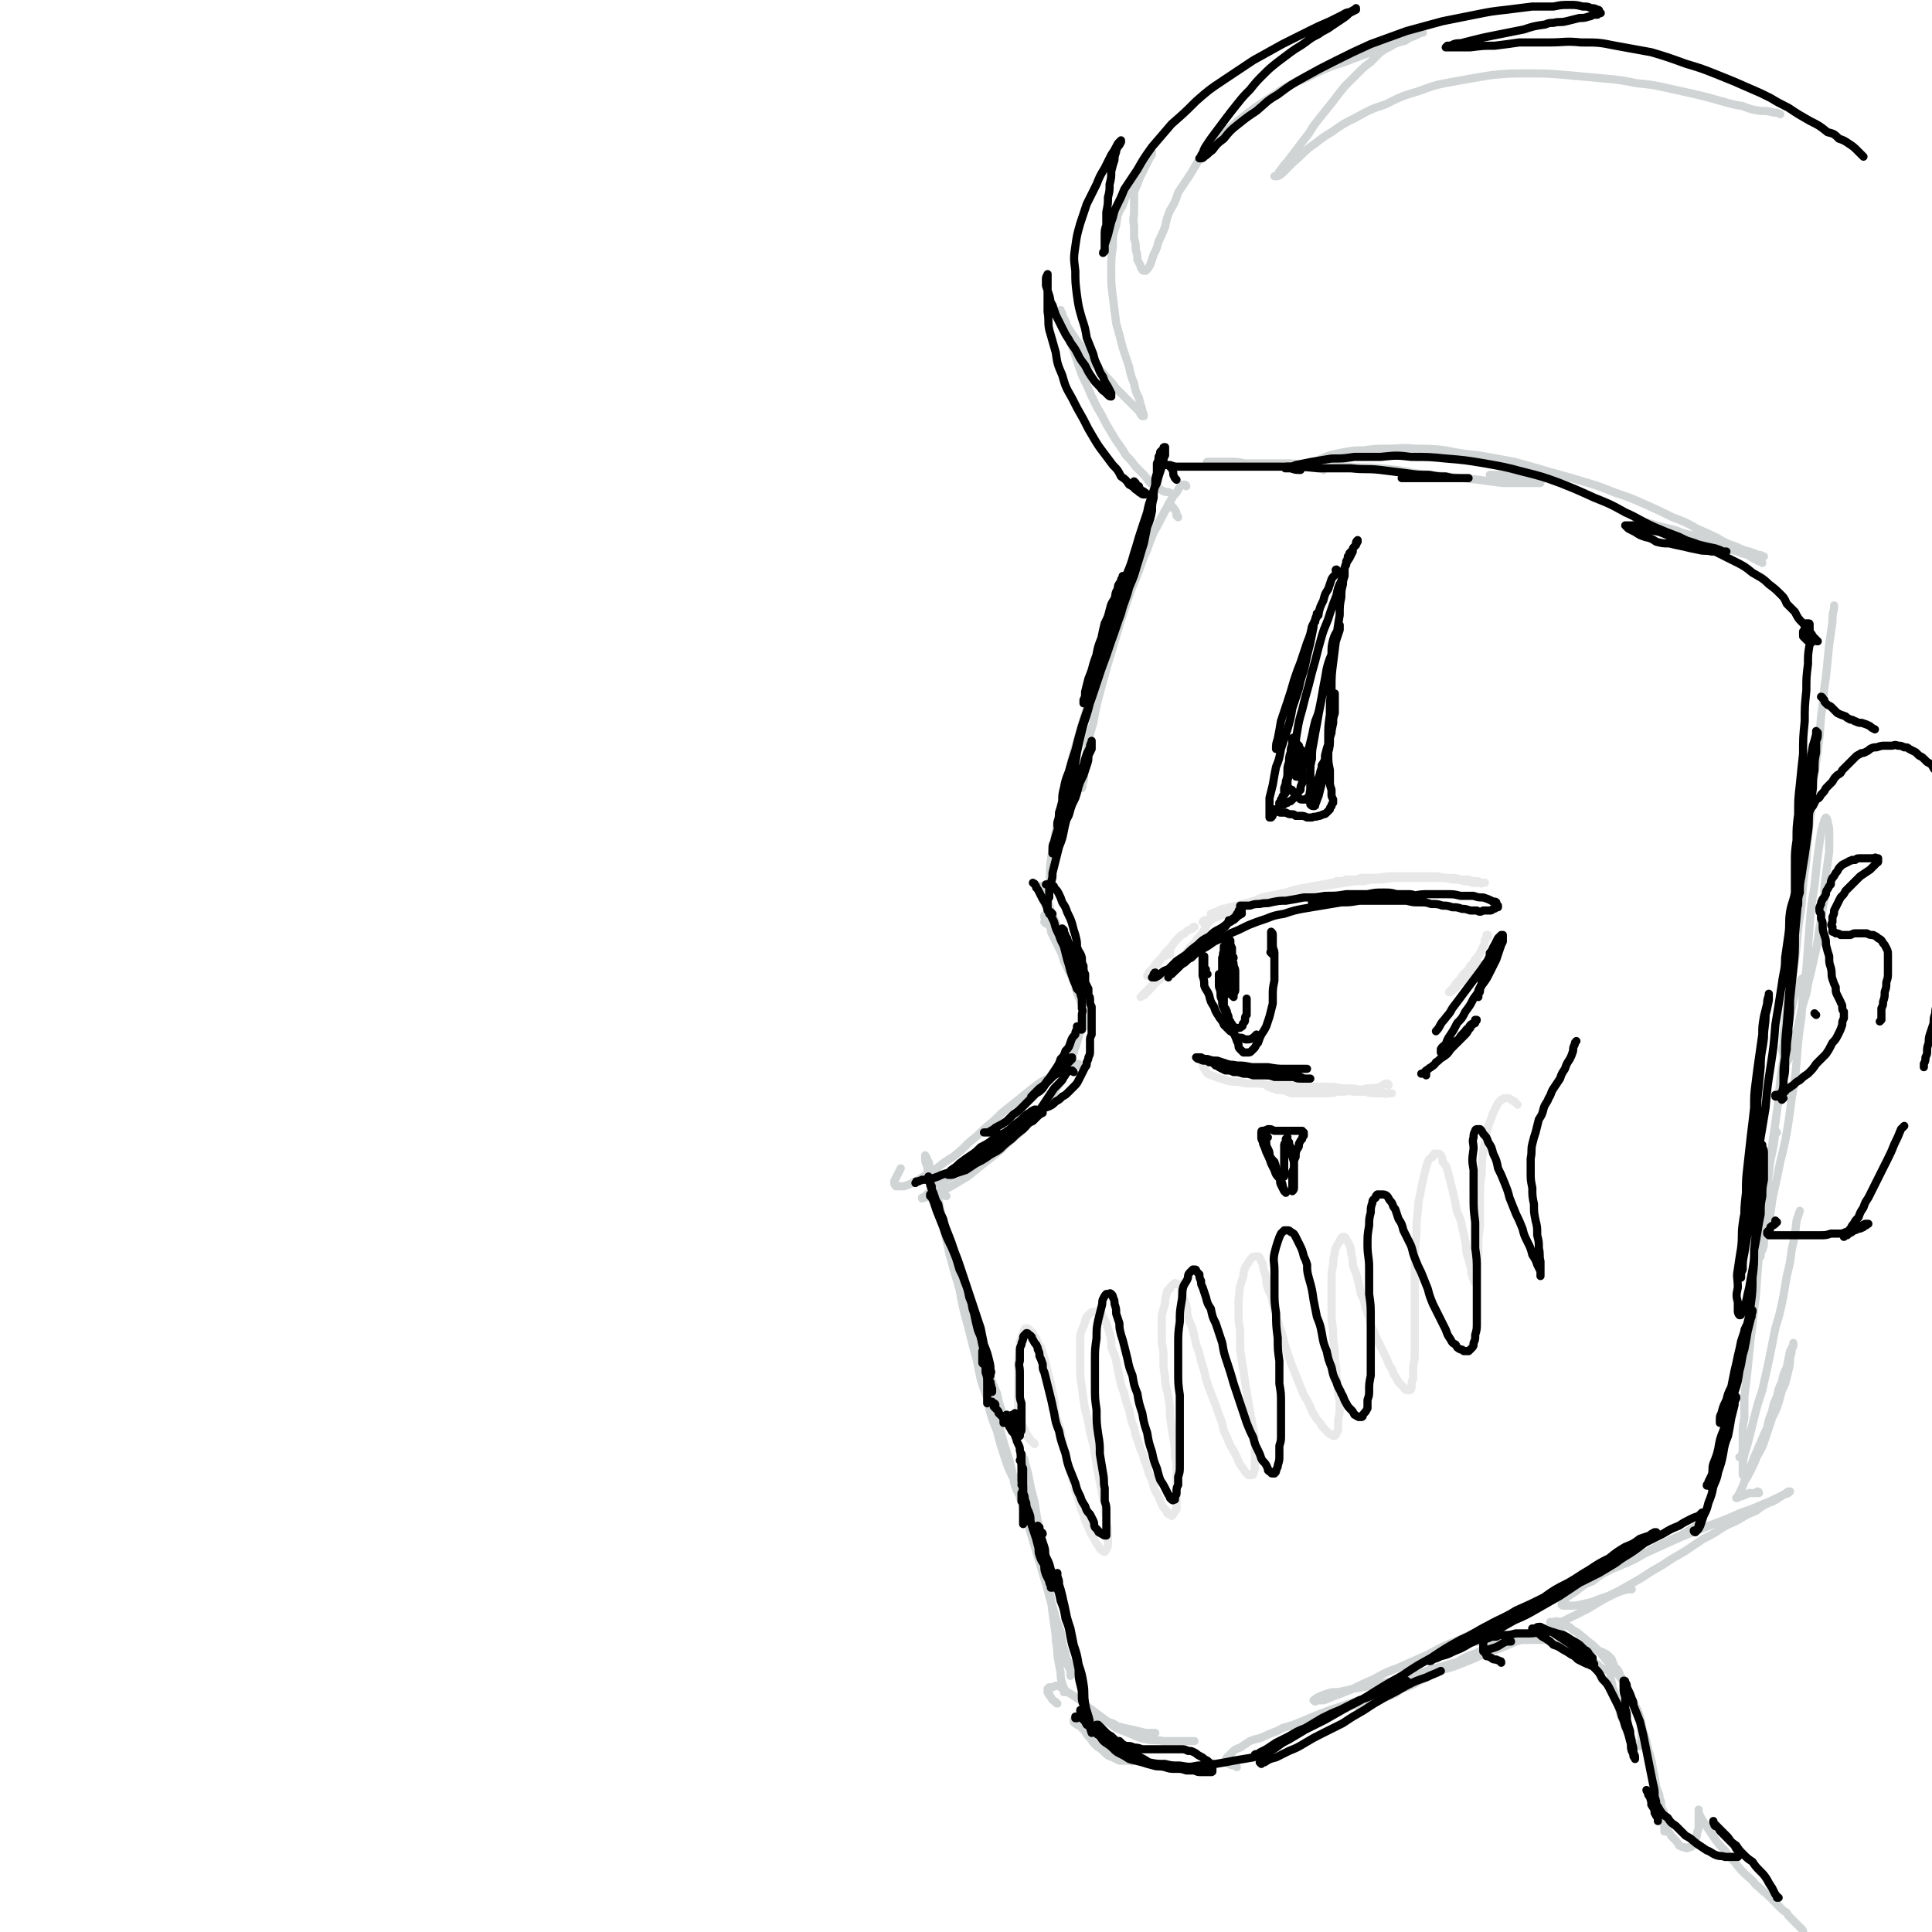 <svg viewBox='0 0 1184 1184' version='1.1' xmlns='http://www.w3.org/2000/svg' xmlns:xlink='http://www.w3.org/1999/xlink'><g fill='none' stroke='rgb(208,212,212)' stroke-width='5' stroke-linecap='round' stroke-linejoin='round'><path d='M722,317c0,-1 -1,-1 -1,-1 0,-1 0,-1 0,-1 0,-2 -1,-2 -2,-4 0,0 0,0 -1,-1 0,0 0,0 -1,0 0,0 0,0 -1,0 -1,1 -1,1 -1,2 -1,1 -1,1 -2,3 -1,2 -1,2 -2,4 -2,4 -2,4 -4,7 -2,5 -2,5 -4,10 -2,5 -2,5 -4,11 -3,8 -3,8 -6,15 -3,9 -3,9 -6,18 -3,10 -3,10 -6,20 -3,10 -3,10 -6,21 -3,11 -3,11 -5,22 -3,10 -3,10 -4,19 -2,9 -1,9 -2,17 -1,2 0,2 -1,4 '/><path d='M727,298c0,0 0,-1 -1,-1 0,0 0,0 -1,0 0,0 0,0 -1,0 -1,1 -1,2 -2,3 -1,2 -1,2 -3,4 -1,2 -1,2 -3,5 -1,3 -2,3 -3,6 -3,5 -3,5 -5,9 -3,7 -3,7 -5,13 -4,8 -3,8 -7,17 -4,10 -4,10 -8,20 -5,12 -5,12 -9,23 -5,13 -5,13 -9,26 -5,14 -5,14 -9,28 -4,13 -4,13 -7,27 -3,13 -3,13 -6,26 -2,11 -2,11 -4,23 -1,9 0,9 -1,18 0,3 0,3 0,5 '/><path d='M654,654c0,0 -1,-1 -1,-1 0,0 1,0 1,0 -1,1 -1,1 -1,1 -1,0 -1,0 -1,0 0,-1 0,-1 -1,-1 '/><path d='M641,566c0,0 0,-1 -1,-1 0,0 1,1 1,1 0,-1 0,-2 -1,-4 0,0 0,-1 0,-1 0,0 0,0 0,0 0,1 0,1 1,2 0,1 0,1 1,2 1,2 1,2 2,4 0,2 0,2 1,4 2,4 2,4 4,8 2,4 2,4 3,8 2,4 2,4 4,8 2,4 2,4 3,8 1,3 1,3 2,6 2,4 2,4 3,8 1,3 1,3 2,6 0,1 0,1 1,3 0,0 0,1 0,1 0,0 0,0 0,-1 0,-1 0,-1 0,-3 -1,-3 -1,-3 -2,-6 -1,-4 -1,-4 -3,-8 -1,-5 -1,-5 -3,-10 -2,-8 -2,-8 -5,-16 -2,-7 -2,-7 -5,-14 -2,-6 -2,-6 -5,-12 -1,-5 -1,-5 -3,-10 -1,-2 -1,-2 -3,-5 0,-1 0,-1 0,-1 -1,0 -1,0 -1,0 0,1 0,1 0,3 1,2 1,2 2,4 1,3 1,3 2,6 1,3 1,3 2,6 1,3 1,3 2,6 2,4 2,4 3,7 2,3 2,3 3,7 2,3 2,3 3,6 2,3 1,3 3,6 1,2 1,2 3,4 1,2 1,2 2,3 1,1 1,1 1,1 '/><path d='M667,613c-1,0 -1,0 -1,-1 0,0 0,0 0,0 0,-1 0,-1 -1,-2 0,0 0,0 0,-1 0,0 0,0 0,0 1,1 1,1 1,1 0,1 0,1 0,2 0,2 0,2 0,4 0,3 0,3 -1,6 -1,5 -1,5 -3,10 -2,7 -2,7 -4,13 -3,7 -3,7 -6,14 -4,7 -4,7 -8,14 -5,6 -5,6 -10,12 -5,5 -5,5 -10,10 -6,5 -6,5 -11,10 -5,4 -5,4 -10,8 -5,4 -5,4 -10,8 -5,3 -5,3 -10,6 -4,2 -4,2 -8,4 -3,1 -3,1 -6,2 -2,1 -2,1 -3,1 -1,0 -1,1 -1,0 0,0 1,0 2,-1 2,-2 2,-2 4,-3 4,-3 4,-3 7,-6 5,-3 5,-3 9,-6 5,-4 5,-4 9,-7 5,-4 5,-4 11,-8 '/><path d='M662,653c-1,0 -1,0 -1,-1 -1,0 -1,1 -1,1 -2,0 -3,0 -5,0 -3,1 -3,2 -5,3 -4,2 -4,2 -8,5 -4,2 -4,2 -8,5 -5,4 -5,4 -10,8 -5,4 -5,4 -10,8 -5,5 -5,5 -10,9 -5,5 -5,5 -10,9 -5,5 -5,5 -10,9 -5,3 -5,3 -10,7 -4,3 -4,3 -8,5 -3,2 -3,2 -7,4 -2,1 -2,1 -5,2 -2,0 -2,0 -4,0 -1,0 -1,0 -1,0 -1,-1 -1,-2 -1,-3 1,-2 1,-2 2,-4 1,-2 1,-2 2,-4 '/><path d='M580,733c-1,0 -1,0 -1,-1 -1,-2 -1,-2 -2,-4 -2,-3 -2,-4 -4,-7 -1,-3 -1,-3 -3,-5 -1,-2 0,-2 -1,-4 -1,-1 -1,-2 -2,-3 0,0 0,0 0,0 0,0 0,1 0,1 0,2 0,2 1,4 1,4 0,4 1,8 2,5 2,5 4,10 2,6 2,6 4,12 2,7 2,7 4,14 3,8 3,8 5,16 3,8 3,8 5,16 3,9 3,9 5,17 3,9 3,9 5,18 3,7 3,7 5,15 2,7 2,7 5,14 1,5 1,5 3,11 1,2 1,2 3,5 0,1 0,2 0,1 1,0 0,-1 0,-2 '/><path d='M572,726c0,0 0,0 -1,-1 -1,-2 -1,-2 -1,-4 -1,-4 -1,-4 -2,-9 -1,-1 -1,-1 -1,-3 0,0 0,-1 0,-1 0,1 1,1 1,2 1,2 0,2 1,5 1,4 2,4 3,8 2,6 1,6 3,12 2,8 1,8 3,16 2,9 2,9 4,18 3,11 3,11 6,21 2,11 2,11 5,22 3,12 3,12 6,23 2,11 2,11 6,22 2,10 2,10 6,20 2,8 2,8 5,17 2,6 2,6 5,12 1,5 1,5 3,9 1,2 2,2 3,4 0,0 0,-1 0,-1 1,-3 1,-3 0,-6 0,-3 -1,-3 -2,-7 '/><path d='M608,848c0,0 0,-1 -1,-1 0,-1 -1,0 -1,-1 -1,-1 0,-1 -1,-2 0,0 -1,0 -1,0 0,0 0,1 0,1 0,2 0,2 0,3 1,3 1,3 2,5 1,4 1,4 2,8 2,6 2,6 4,12 2,7 2,7 4,14 3,9 3,9 5,18 3,9 3,9 6,19 3,10 3,10 6,20 3,10 3,10 6,20 3,10 3,10 6,20 2,8 2,8 5,16 1,7 1,7 3,14 1,4 2,4 3,9 0,2 0,2 0,4 0,0 0,0 0,0 0,-1 0,-2 0,-3 -1,-3 -2,-3 -3,-7 -1,-5 -1,-5 -3,-11 -2,-7 -2,-7 -4,-14 -1,-7 -1,-7 -3,-14 -2,-8 -2,-8 -4,-15 -2,-8 -2,-8 -3,-15 -2,-7 -2,-7 -3,-14 -2,-6 -2,-6 -3,-12 -1,-6 -1,-6 -2,-11 0,-4 0,-4 -1,-8 0,-4 0,-4 0,-7 0,-1 0,-1 0,-3 0,0 0,0 0,0 1,1 1,2 1,3 1,3 1,3 2,7 1,5 1,5 2,10 2,7 2,7 3,14 1,7 2,7 3,14 1,8 1,8 3,16 1,8 1,8 2,16 1,7 1,7 2,15 1,7 1,7 2,14 0,6 1,6 1,12 1,6 1,6 2,11 0,3 0,3 1,7 1,2 1,2 1,5 0,0 0,0 0,0 1,0 0,0 0,0 '/><path d='M660,1057c0,0 -1,-1 -1,-1 0,0 0,0 0,0 -1,0 -1,-1 -1,-1 0,-1 0,-1 0,-1 0,1 0,1 1,1 1,1 1,1 2,2 2,2 2,2 4,4 1,2 1,2 3,4 2,3 2,3 4,5 3,2 3,2 5,4 2,2 2,2 5,3 2,1 2,1 4,2 2,0 2,0 4,0 1,0 1,0 2,0 1,0 2,1 2,0 0,0 0,0 0,-1 0,0 0,-1 0,-1 -1,-1 -1,-1 -2,-2 -2,-1 -2,-1 -3,-3 -2,-1 -2,-1 -4,-2 -2,-2 -2,-2 -4,-3 -2,-2 -2,-2 -4,-3 -2,-1 -2,-1 -4,-2 -2,-1 -2,-1 -4,-2 -2,-1 -2,-1 -3,-2 -1,0 -1,0 -2,-1 -1,0 -1,-1 -2,-1 0,-1 0,-1 0,-1 0,-1 0,-1 1,-2 0,0 1,0 2,-1 1,0 1,0 3,0 2,0 2,0 4,1 3,1 3,1 6,2 4,1 4,1 7,3 4,1 4,1 9,2 4,1 4,1 8,2 3,0 3,0 6,0 '/><path d='M648,1044c0,0 -1,0 -1,-1 0,0 0,0 0,0 -2,-1 -2,-1 -3,-3 -1,-1 -1,-1 -1,-2 0,0 -1,0 -1,-1 0,-1 0,-1 0,-2 0,0 1,0 1,-1 1,0 1,0 2,0 2,-1 2,-1 3,-1 2,1 2,1 4,2 2,2 2,2 4,3 3,2 3,2 6,4 3,3 3,3 6,5 4,3 4,3 8,6 4,3 4,3 8,6 5,2 5,2 10,4 4,2 4,2 9,3 5,1 5,0 10,1 6,0 6,0 11,0 4,0 4,0 8,0 '/><path d='M758,1083c0,-1 -1,-1 -1,-1 0,-1 1,0 0,0 -1,0 -2,0 -4,-1 -1,-1 -1,-1 -1,-1 -1,-1 -1,-1 -1,-1 0,-1 1,-2 1,-2 2,-2 2,-2 3,-3 2,-2 2,-2 5,-3 3,-2 3,-2 6,-4 5,-2 5,-1 9,-3 6,-3 6,-2 11,-5 7,-2 7,-2 14,-5 7,-3 7,-3 15,-6 9,-3 9,-3 18,-6 10,-4 10,-4 19,-7 10,-4 10,-4 20,-7 10,-4 10,-4 20,-7 10,-4 10,-4 19,-8 9,-3 9,-3 18,-7 9,-3 9,-3 17,-7 7,-3 7,-3 15,-7 6,-3 6,-3 12,-6 5,-3 5,-3 10,-6 4,-2 4,-2 8,-4 3,-1 3,-1 6,-2 1,0 1,0 3,0 '/><path d='M902,1016c-1,0 -1,0 -1,-1 -1,0 0,1 0,1 -7,3 -8,2 -16,5 -8,2 -8,2 -16,5 -7,2 -7,2 -14,4 -7,1 -7,2 -14,3 -6,1 -6,1 -12,2 -4,1 -4,1 -9,2 -4,0 -4,0 -7,1 -3,1 -3,1 -5,2 -2,1 -2,1 -2,2 -1,0 -1,0 -1,0 1,1 1,1 2,0 2,0 2,0 4,0 4,-1 4,-2 8,-3 5,-2 5,-2 10,-4 6,-3 6,-3 13,-6 7,-4 7,-4 15,-7 9,-4 9,-4 18,-8 9,-5 9,-5 19,-9 11,-5 11,-5 21,-10 12,-5 12,-5 23,-11 12,-5 12,-5 23,-11 12,-5 12,-6 24,-11 11,-5 11,-5 23,-10 11,-5 11,-5 22,-10 10,-4 10,-4 20,-8 8,-3 8,-3 17,-7 6,-2 6,-2 13,-5 5,-2 5,-2 9,-4 2,-1 2,-1 4,-2 2,0 2,-1 3,-1 1,-1 1,-1 1,-1 0,0 0,0 -1,0 -3,2 -3,2 -6,4 -3,2 -3,2 -6,3 -4,2 -4,2 -8,5 -5,2 -5,2 -10,5 -5,3 -5,2 -10,5 -6,4 -6,4 -12,7 -6,4 -6,4 -12,8 -7,4 -7,4 -13,8 -7,4 -7,4 -13,8 -7,4 -7,4 -14,8 -6,3 -6,3 -12,5 -5,2 -5,2 -10,3 -4,1 -4,1 -8,1 -2,0 -2,0 -4,0 -1,0 -1,-1 -1,-1 1,-2 2,-2 3,-4 3,-2 3,-2 6,-4 5,-4 5,-4 10,-6 5,-4 5,-4 11,-7 7,-3 7,-3 14,-6 7,-4 7,-4 14,-8 8,-4 8,-4 15,-7 5,-3 5,-3 10,-6 '/><path d='M1078,915c0,0 0,-1 -1,-1 0,0 0,1 0,1 -3,0 -3,0 -5,0 -2,1 -2,1 -3,1 -1,1 -1,1 -3,1 0,0 0,0 -1,1 0,0 0,0 -1,0 0,0 0,0 0,0 0,0 0,0 0,0 1,-1 1,-1 1,-1 1,-2 1,-2 2,-4 1,-2 1,-2 2,-5 2,-3 2,-3 4,-7 2,-4 2,-4 4,-9 3,-5 3,-5 5,-11 2,-6 2,-6 4,-12 3,-6 3,-6 5,-13 1,-4 1,-4 3,-8 1,-4 1,-4 2,-8 1,-4 1,-4 1,-8 1,-3 1,-3 1,-6 1,-1 1,-1 1,-2 0,0 0,-1 0,-1 0,1 0,1 0,2 -1,2 -1,2 -2,3 -1,5 -1,5 -2,10 -2,4 -2,4 -3,9 -2,4 -2,4 -3,9 -2,4 -2,4 -3,9 -2,5 -2,5 -3,10 -2,4 -2,4 -4,9 -2,4 -2,5 -4,9 -1,3 -1,3 -3,7 -1,2 -1,2 -2,4 -1,0 -1,1 -1,1 -1,-1 -1,-1 -1,-2 0,-3 0,-3 0,-6 1,-6 1,-6 3,-12 2,-8 2,-8 4,-16 2,-8 2,-8 5,-17 2,-9 2,-9 4,-18 2,-10 2,-10 4,-20 3,-10 3,-10 5,-20 1,-6 1,-6 2,-12 2,-8 2,-8 3,-16 2,-9 2,-9 3,-18 1,-3 1,-3 2,-6 '/><path d='M1068,894c0,0 0,-1 -1,-1 0,0 0,0 0,0 0,0 0,0 0,0 0,0 0,0 0,0 0,1 0,0 -1,0 0,0 1,0 1,0 1,-1 0,-1 1,-3 0,-2 0,-2 0,-4 0,-4 0,-4 0,-7 0,-5 0,-5 1,-10 0,-7 0,-7 0,-13 1,-8 1,-8 2,-17 1,-10 1,-10 2,-20 2,-12 1,-12 3,-24 1,-14 1,-14 2,-28 2,-14 2,-14 3,-29 2,-15 2,-15 4,-29 2,-14 2,-14 4,-28 2,-13 1,-13 3,-26 2,-11 2,-11 3,-22 1,-5 1,-5 2,-10 1,-5 1,-5 2,-10 2,-5 1,-5 3,-9 1,-2 1,-2 2,-4 1,-1 1,0 2,0 '/><path d='M1089,694c0,0 -1,-1 -1,-1 0,0 0,0 0,1 -1,8 -1,8 -3,17 -1,8 -1,8 -2,16 -1,8 -1,7 -2,15 0,6 0,6 0,12 -1,4 -1,4 -1,9 -1,2 -1,2 -1,5 0,1 0,1 0,2 0,0 0,0 0,0 0,0 -1,0 -1,-1 0,0 1,0 1,-1 2,-4 2,-4 2,-8 2,-6 2,-6 3,-12 2,-8 1,-8 3,-17 2,-9 2,-9 4,-19 3,-12 3,-12 5,-24 1,-7 1,-7 2,-15 2,-11 2,-11 3,-22 1,-14 1,-14 3,-28 1,-15 1,-15 3,-29 1,-14 1,-14 2,-27 1,-12 1,-12 3,-24 1,-10 1,-10 2,-19 1,-7 1,-7 2,-14 1,-4 1,-4 2,-7 0,-1 1,-2 1,-2 1,1 1,2 1,3 1,3 1,3 1,7 0,5 0,5 0,11 -1,7 -1,7 -2,14 -1,8 -1,8 -1,16 -2,8 -1,8 -3,17 -1,8 -1,8 -3,17 -2,9 -2,9 -4,17 -1,8 -2,8 -4,16 -2,10 -2,10 -5,20 -1,5 -1,5 -3,10 0,1 -1,1 -1,2 -1,0 -1,0 -1,0 -1,-2 -1,-2 -1,-4 -1,-4 -1,-4 0,-7 0,-7 0,-7 1,-13 1,-8 1,-8 2,-15 1,-7 1,-7 2,-13 2,-10 2,-10 3,-19 1,-12 1,-12 3,-25 1,-14 1,-14 3,-28 1,-15 1,-15 3,-30 1,-15 1,-15 3,-30 2,-14 2,-14 3,-28 2,-12 1,-12 3,-24 1,-10 1,-10 2,-20 1,-7 1,-7 2,-14 0,-4 0,-4 1,-8 0,-1 0,-1 0,-2 '/><path d='M741,285c-1,0 -1,-1 -1,-1 -1,-1 0,-1 0,-1 1,0 1,0 2,0 2,0 2,0 4,0 3,0 3,0 7,0 5,0 5,0 10,1 6,0 6,0 12,0 8,0 8,0 16,0 8,1 8,0 17,1 9,0 9,0 19,1 9,1 10,0 19,1 11,1 11,1 21,3 10,1 10,1 20,2 9,1 9,1 19,2 7,1 7,1 15,2 6,0 6,0 12,0 3,0 3,0 7,0 2,0 2,0 4,0 0,0 0,0 0,-1 -1,-1 -1,-1 -2,-1 -3,-1 -3,-1 -6,-2 -3,0 -3,0 -7,0 -5,-1 -5,-1 -10,-1 -3,0 -3,0 -6,0 '/><path d='M811,288c0,0 -1,-1 -1,-1 0,0 1,1 1,0 -1,0 -2,-1 -3,-2 0,-1 -1,-1 0,-2 0,-1 0,-1 2,-2 2,-1 2,-1 5,-2 4,-1 4,-1 9,-2 6,-1 6,-1 12,-1 7,-1 7,-1 15,-1 8,0 8,-1 16,0 10,0 10,0 19,1 10,2 10,2 20,3 11,2 11,2 22,4 11,3 11,3 21,6 11,3 11,3 21,6 10,3 10,3 20,7 9,3 9,3 18,7 9,4 9,4 17,8 8,3 8,3 15,7 7,3 7,3 13,6 5,3 5,3 11,5 4,2 4,2 8,3 3,1 3,1 5,2 2,0 2,0 3,1 1,0 1,0 1,0 -1,0 -1,0 -1,0 -3,-1 -3,0 -5,-1 -3,-1 -3,-1 -7,-2 -3,0 -3,0 -7,-1 -5,-1 -5,-1 -9,-3 -4,-1 -4,-1 -9,-2 -4,-1 -4,-1 -9,-2 -4,-2 -4,-2 -9,-3 -3,-1 -3,0 -7,-1 -3,-1 -3,-1 -7,-2 -2,-1 -2,-1 -5,-2 -1,0 -1,0 -3,-1 0,0 0,0 0,-1 -1,0 0,0 0,0 1,0 1,0 3,0 3,0 3,0 6,1 3,1 3,1 7,2 4,1 4,1 8,2 5,2 5,2 10,3 4,1 4,1 9,3 4,1 4,1 9,3 4,2 4,2 8,3 4,2 4,2 8,3 3,2 3,2 7,4 1,0 1,0 2,1 '/><path d='M718,303c0,0 -1,-1 -1,-1 -2,-1 -2,0 -4,-1 -2,-1 -2,-1 -4,-3 -2,-1 -2,-1 -4,-2 -2,-2 -2,-3 -4,-5 -3,-3 -3,-3 -5,-5 -3,-4 -3,-4 -6,-7 -3,-5 -3,-5 -6,-9 -3,-5 -3,-5 -6,-10 -3,-6 -3,-6 -6,-11 -3,-6 -3,-6 -6,-13 -3,-6 -3,-6 -5,-12 -2,-6 -2,-6 -4,-12 -2,-5 -2,-5 -3,-10 -1,-3 -1,-3 -2,-6 -1,-2 -1,-2 -1,-4 -1,-1 -1,-1 -1,-1 0,0 0,-1 0,-1 0,0 0,1 0,1 0,1 0,1 1,2 1,2 1,2 2,4 1,3 1,3 3,6 2,3 2,3 4,6 3,4 3,4 6,7 2,4 2,4 5,8 3,3 4,3 7,7 3,3 3,3 6,7 3,3 3,3 6,6 2,2 2,2 5,5 2,2 2,2 3,3 1,2 1,2 2,3 0,0 0,0 1,0 0,0 0,0 0,0 0,0 0,0 0,0 0,-2 -1,-2 -1,-4 -1,-3 -1,-3 -2,-7 -2,-4 -2,-4 -3,-9 -2,-5 -2,-5 -3,-10 -2,-6 -2,-6 -4,-12 -2,-8 -2,-8 -4,-15 -1,-8 -1,-8 -2,-16 -1,-8 -1,-8 -1,-16 0,-7 0,-8 1,-15 0,-7 0,-7 2,-13 1,-7 1,-7 4,-12 2,-6 2,-6 5,-11 2,-5 2,-5 5,-9 2,-4 2,-4 4,-7 1,-2 1,-2 2,-4 1,-1 1,-1 2,-2 0,0 0,0 0,0 0,0 0,0 0,1 0,1 0,1 -1,2 -1,2 -1,2 -2,4 -1,2 -1,2 -2,4 -1,2 -1,2 -2,4 -1,2 -1,2 -2,5 -1,2 -1,2 -2,5 0,3 0,3 0,6 0,3 0,3 0,6 0,4 -1,4 0,8 0,4 0,4 0,8 1,3 1,3 1,7 1,3 1,3 1,6 1,2 1,2 2,4 0,1 0,1 1,2 0,1 1,1 2,1 0,0 0,0 1,-1 1,-1 1,-1 2,-3 1,-3 1,-3 2,-6 2,-4 2,-4 3,-8 2,-4 2,-4 4,-9 1,-5 1,-5 3,-10 3,-5 3,-5 5,-11 4,-6 4,-6 8,-12 4,-7 4,-7 9,-13 7,-7 7,-7 14,-14 8,-7 8,-7 16,-13 9,-6 9,-6 18,-12 9,-5 10,-4 19,-9 9,-4 9,-4 18,-7 8,-3 8,-3 16,-6 6,-2 6,-2 12,-4 5,-2 5,-2 9,-3 3,-2 3,-2 6,-3 2,-1 2,-1 4,-2 0,0 0,0 1,0 0,0 0,0 0,0 -1,0 -1,0 -2,0 -1,0 -1,0 -3,0 -2,0 -2,0 -4,1 -3,1 -2,2 -5,3 -3,2 -3,2 -5,4 -4,2 -4,2 -7,4 -3,3 -3,3 -6,6 -4,3 -4,3 -8,7 -4,4 -4,4 -8,8 -4,5 -4,5 -7,9 -4,5 -4,5 -8,10 -4,5 -4,5 -7,10 -4,5 -4,5 -7,9 -3,4 -3,4 -6,8 -2,2 -2,2 -4,5 -1,1 -1,1 -2,3 -1,1 -1,1 -1,1 0,0 -1,0 -1,0 1,0 1,0 2,0 2,-1 2,-1 4,-3 3,-3 3,-3 6,-6 5,-4 5,-5 10,-9 6,-4 6,-5 13,-9 7,-5 7,-5 15,-9 9,-5 9,-5 18,-8 10,-5 10,-5 20,-8 11,-4 11,-4 22,-6 11,-2 11,-2 23,-4 11,-1 11,-1 23,-1 11,0 11,0 23,1 11,1 11,1 22,2 11,1 11,1 21,3 10,1 10,1 19,3 9,2 9,2 18,4 8,2 8,2 15,4 7,2 7,2 13,3 5,2 5,2 11,3 4,0 4,0 8,1 2,0 2,0 4,1 '/><path d='M825,1047c0,-1 -1,-1 -1,-1 1,-1 2,0 3,0 2,-1 2,-1 4,-1 2,0 2,0 4,-1 4,0 4,0 7,-1 4,-2 4,-2 8,-3 5,-2 5,-2 9,-5 6,-2 6,-2 11,-5 6,-3 6,-3 12,-6 6,-3 6,-3 12,-6 5,-3 5,-3 11,-5 5,-3 5,-3 10,-5 5,-2 5,-2 10,-4 '/><path d='M889,1012c0,0 -1,0 -1,-1 0,0 0,0 0,-1 0,-1 -1,-1 0,-2 1,0 1,0 2,0 3,-1 3,-1 5,-1 3,0 3,0 6,0 3,-1 3,-1 7,-1 3,0 3,0 7,0 5,0 5,0 10,0 5,-1 5,-1 9,-1 6,0 6,0 11,0 5,0 5,0 10,1 4,0 4,0 9,1 4,0 4,1 8,2 3,1 3,0 6,2 3,1 3,1 5,2 2,1 2,1 4,3 1,1 1,1 1,2 1,2 1,2 1,3 0,1 0,1 0,2 0,0 0,0 -1,1 -1,0 -1,0 -2,0 -2,-1 -2,-1 -3,-1 -2,-1 -2,-1 -4,-3 -2,-1 -2,-1 -5,-3 -2,-2 -2,-2 -5,-4 -3,-2 -3,-2 -5,-5 -3,-2 -3,-3 -5,-5 -2,-2 -2,-3 -5,-5 -1,-1 -1,-1 -2,-2 -1,-1 -1,-1 -1,-2 -1,0 -1,0 -1,0 1,0 1,0 2,0 1,0 2,-1 3,0 2,0 2,0 4,2 3,1 3,1 5,3 4,2 3,2 7,5 3,3 3,2 7,6 3,3 3,3 6,7 3,3 3,3 6,7 3,4 3,4 6,8 2,5 2,5 4,9 2,4 2,4 4,8 1,3 1,3 2,7 0,3 0,3 0,7 0,2 0,2 0,4 0,2 0,2 -1,3 0,0 -1,0 -2,0 -1,0 -1,-1 -2,-2 -2,-2 -1,-2 -3,-5 -2,-4 -2,-4 -3,-8 -2,-4 -2,-4 -3,-9 -1,-4 -1,-4 -2,-7 -1,-4 -2,-4 -2,-7 -1,-3 -1,-3 -1,-5 0,-2 0,-2 0,-4 0,-1 -1,-1 0,-2 0,0 0,-1 1,0 1,0 1,0 2,1 2,2 2,2 3,5 2,3 2,3 3,6 2,5 2,5 4,9 2,4 2,4 4,9 1,5 2,5 3,10 2,6 2,6 3,11 2,6 2,6 3,12 1,5 1,5 2,11 1,5 1,5 2,10 1,4 1,4 2,8 0,3 0,3 1,6 0,2 0,2 0,3 0,0 0,1 0,0 1,0 1,0 1,-1 0,-1 0,-1 0,-3 0,-2 0,-2 -1,-5 0,-3 -1,-3 -2,-6 0,-3 0,-3 -1,-5 0,-2 0,-2 -1,-4 0,-1 0,-1 -1,-2 0,0 0,0 0,-1 -1,0 -1,0 -1,0 0,0 0,0 -1,0 0,1 0,1 0,1 -1,0 -1,0 -1,1 0,1 0,1 0,2 0,1 0,1 0,2 0,1 0,1 0,3 1,1 1,1 2,3 0,1 0,2 1,3 1,2 1,2 2,4 2,2 1,2 3,4 1,3 1,3 3,5 1,2 1,2 3,4 2,2 2,2 3,4 2,1 2,1 3,1 2,1 2,1 3,0 1,0 2,0 2,-1 2,-2 1,-2 2,-4 1,-2 1,-2 1,-4 1,-2 1,-2 1,-5 0,-2 0,-2 0,-4 0,-1 0,-1 0,-3 0,-1 0,-1 0,-2 0,0 0,0 0,0 0,0 0,0 0,0 0,1 0,1 0,2 1,2 1,2 2,4 2,3 2,3 4,6 2,3 2,3 4,6 3,4 3,4 6,7 3,4 3,4 6,7 3,4 3,4 6,7 4,4 4,3 7,7 4,3 3,3 7,6 3,3 3,3 6,6 2,2 2,2 4,4 2,1 2,1 3,3 2,2 2,2 4,4 2,2 2,2 4,4 1,1 1,1 1,2 '/></g>
<g fill='none' stroke='rgb(232,232,232)' stroke-width='5' stroke-linecap='round' stroke-linejoin='round'><path d='M717,585c0,0 -1,0 -1,-1 0,0 0,1 0,1 1,0 0,-1 1,-1 0,-1 0,-1 0,-1 0,0 0,0 0,-1 0,0 0,0 0,0 0,0 0,0 0,0 0,0 0,1 0,1 -1,1 -1,1 -2,2 -1,1 -1,1 -3,2 -1,1 -1,1 -2,3 -2,2 -2,2 -3,3 -1,1 -1,2 -2,3 -1,1 -1,1 -1,1 -1,1 -1,1 -1,1 0,0 0,0 0,0 1,-1 1,-1 1,-2 1,-1 1,-1 3,-3 1,-2 1,-2 3,-4 2,-2 2,-2 4,-5 2,-2 2,-2 4,-4 2,-3 2,-3 4,-5 2,-2 2,-2 4,-3 2,-2 2,-2 5,-3 0,-1 0,-1 1,-1 '/><path d='M746,562c0,0 -1,-1 -1,-1 0,0 1,0 0,0 0,0 -1,0 -2,0 0,0 0,0 -1,-1 0,0 0,0 0,0 0,0 0,0 0,0 0,0 0,0 1,0 1,-1 1,-1 2,-1 2,-1 2,-1 4,-2 3,0 3,-1 5,-1 4,-1 4,-1 7,-2 4,-1 4,-1 8,-2 4,-2 4,-2 9,-3 5,-1 5,-1 10,-2 6,-2 6,-2 12,-3 5,-1 5,-1 11,-2 5,-1 5,-1 11,-2 4,0 4,0 9,-1 3,0 3,0 6,0 3,-1 3,-1 5,-1 1,0 1,0 2,0 1,0 1,0 1,0 0,0 0,0 0,0 0,0 0,0 0,0 -2,0 -2,0 -3,0 -2,0 -2,0 -4,0 -2,0 -2,0 -4,0 -2,1 -2,1 -4,1 -3,0 -3,0 -5,0 -2,1 -2,1 -3,1 -1,0 -1,0 -2,0 0,0 -1,0 -1,0 1,0 1,0 1,0 2,0 2,0 4,0 2,0 2,0 5,0 3,0 3,0 7,0 4,-1 4,-1 8,-1 4,0 4,0 9,-1 5,0 5,0 10,0 5,0 5,0 10,0 4,0 4,0 9,0 4,0 4,0 8,1 4,0 4,0 7,1 3,0 3,0 5,1 2,0 2,0 5,0 1,1 1,0 2,0 0,0 0,0 1,0 0,0 0,0 0,0 0,0 0,0 0,0 -1,0 -1,0 -2,0 -2,-1 -2,-1 -4,-1 -2,0 -2,0 -4,-1 -2,0 -3,0 -5,0 -3,-1 -3,-1 -6,-1 -4,0 -4,0 -8,-1 -4,0 -4,0 -8,0 -5,0 -5,0 -11,0 -5,0 -5,0 -11,0 -7,1 -7,1 -13,2 -7,1 -7,1 -14,2 -6,1 -6,1 -13,2 -7,1 -7,2 -13,3 -6,2 -6,1 -12,3 -6,2 -6,2 -11,3 -6,2 -6,2 -11,3 -4,2 -4,2 -9,3 -3,2 -3,2 -7,3 -2,1 -2,1 -5,2 -2,0 -2,0 -3,1 -1,0 -1,0 -2,0 0,1 0,1 -1,1 0,0 0,0 0,0 0,0 0,0 0,0 1,0 1,0 1,-1 1,0 1,0 1,0 1,0 1,0 2,-1 0,0 0,0 0,0 1,0 1,0 1,0 0,0 0,0 0,1 -1,1 -1,1 -2,2 -1,2 -1,2 -2,4 -2,3 -2,3 -4,5 -2,3 -2,3 -5,6 -2,3 -2,3 -5,6 -3,3 -3,3 -6,6 -3,3 -3,3 -6,5 -3,3 -3,3 -6,6 -2,2 -2,2 -4,4 -1,1 -1,1 -2,2 -1,1 -1,1 -1,1 0,0 0,0 0,0 1,-1 1,-1 2,-1 2,-2 2,-2 4,-4 3,-3 2,-3 5,-5 3,-3 3,-3 6,-6 3,-2 3,-2 6,-5 3,-2 3,-2 6,-5 3,-2 3,-3 6,-5 1,-1 2,-1 4,-2 1,0 2,0 3,0 1,0 2,0 3,0 '/><path d='M912,574c0,0 0,-1 -1,-1 0,0 1,0 1,0 0,0 0,0 0,0 0,0 0,1 -1,1 0,1 0,1 -1,2 0,2 0,2 -1,4 -1,2 -1,2 -2,4 -1,2 -1,2 -3,4 -1,2 -1,2 -3,4 -1,2 -1,2 -3,4 -2,2 -2,2 -3,4 -1,1 -1,1 -3,3 -1,2 -1,2 -2,3 -1,1 -1,1 -1,2 0,0 0,0 -1,0 0,0 0,0 0,0 1,-1 1,0 2,-1 2,-1 2,-1 3,-3 2,-2 2,-2 4,-4 2,-2 2,-2 4,-4 2,-1 2,-1 4,-3 1,-1 1,-1 2,-1 0,-1 0,-1 1,-1 0,0 0,0 0,0 0,1 0,1 0,2 -1,2 -1,2 -2,3 -2,3 -2,3 -4,5 -2,3 -2,3 -4,6 -2,3 -2,3 -4,6 -3,3 -3,3 -5,6 -2,3 -2,3 -4,6 -2,3 -2,3 -5,6 '/><path d='M851,665c0,0 0,-1 -1,-1 -2,0 -2,1 -4,2 -4,1 -4,1 -8,1 -5,1 -5,1 -9,1 -4,1 -4,1 -9,1 -4,1 -4,1 -8,1 -4,0 -4,0 -8,0 -4,0 -4,0 -7,0 -3,0 -3,0 -6,0 -2,-1 -2,-1 -4,-2 -2,0 -2,0 -4,-1 -2,0 -2,0 -3,0 -1,-1 -1,-1 -1,-1 -1,0 -1,0 -2,0 0,0 0,0 0,0 0,0 0,0 0,0 1,0 1,0 1,0 1,1 1,1 3,1 1,1 1,1 3,1 2,0 2,0 5,1 3,0 3,0 6,0 4,0 4,0 8,0 5,0 5,0 9,0 4,0 4,-1 9,0 4,0 4,-1 8,0 4,0 4,0 8,0 3,1 3,1 6,1 2,0 2,0 5,0 1,1 1,0 3,0 1,0 1,0 1,0 0,0 1,0 1,0 0,0 -1,0 -1,0 -1,0 -1,0 -3,0 -2,0 -2,0 -4,-1 -2,0 -2,0 -5,0 -3,-1 -3,-1 -6,-1 -4,-1 -4,-1 -8,-1 -4,0 -4,0 -9,-1 -4,0 -4,0 -9,0 -5,0 -5,0 -10,0 -6,-1 -6,-1 -11,-1 -5,0 -5,0 -10,0 -4,-1 -4,-1 -9,-1 -5,0 -5,0 -9,-1 -4,0 -4,0 -8,-1 -3,-1 -3,-1 -6,-2 -2,-1 -3,-1 -5,-2 -1,-1 -1,-2 -2,-3 -1,-1 0,-1 -1,-3 '/><path d='M634,885c0,0 0,-1 -1,-1 0,0 0,0 -1,-1 0,0 0,0 -1,-1 0,-1 0,-1 -1,-1 0,-1 0,-1 0,-1 -1,-1 -1,-1 -1,-1 0,-1 0,-1 -1,-2 0,-1 0,-1 0,-1 -1,-1 -1,-1 -1,-2 -1,-1 -1,-1 -1,-2 -1,-1 -1,-1 -1,-2 0,-1 0,-1 -1,-3 0,-2 0,-2 0,-4 0,-2 0,-2 0,-5 0,-2 0,-2 0,-5 0,-3 0,-3 0,-6 0,-3 0,-3 0,-6 0,-3 0,-3 0,-6 0,-3 0,-3 1,-6 0,-3 0,-3 0,-5 0,-2 0,-2 1,-4 0,-2 1,-2 1,-3 0,-1 0,-1 1,-2 0,-1 0,-1 1,-1 0,0 0,0 0,0 1,0 1,0 2,1 1,1 1,1 2,2 1,2 1,2 2,3 1,3 1,3 3,6 1,3 1,3 2,6 1,4 1,4 2,8 1,4 1,4 2,8 1,5 1,5 2,10 1,4 0,4 1,9 1,5 2,5 3,10 1,5 1,5 2,10 1,6 1,6 3,11 1,5 1,5 3,11 1,5 1,5 3,10 1,5 1,5 3,9 1,4 1,4 3,8 1,3 1,3 3,6 1,2 1,2 2,4 1,1 1,1 2,3 1,1 1,1 2,1 0,1 0,1 1,1 0,0 0,0 0,0 1,-1 1,-1 1,-2 1,-1 1,-1 1,-3 0,-2 0,-2 0,-4 0,-3 0,-3 0,-5 -1,-4 -1,-4 -1,-7 -1,-4 -1,-4 -1,-8 -1,-4 -1,-4 -2,-9 -1,-5 -1,-5 -2,-10 -1,-6 -1,-6 -2,-12 -1,-6 -1,-6 -3,-13 -1,-7 -1,-7 -3,-14 -1,-6 -1,-6 -2,-14 -1,-6 -1,-6 -1,-12 0,-5 0,-5 0,-10 0,-4 0,-4 0,-7 0,-3 0,-3 1,-6 1,-2 1,-2 2,-5 0,-1 0,-1 1,-3 1,-1 1,-1 2,-2 1,-1 1,-1 2,-1 1,0 1,0 2,0 1,0 1,-1 2,0 1,1 1,1 2,3 1,2 1,2 2,4 1,3 1,3 2,6 1,4 1,4 1,8 1,4 2,4 3,9 1,5 1,5 2,10 1,5 1,5 3,10 1,5 1,5 3,10 1,6 1,6 3,11 1,5 1,5 3,10 1,5 2,4 3,9 2,5 2,5 3,9 2,4 2,4 3,8 1,3 1,3 3,6 1,3 1,3 2,5 1,2 1,2 3,4 0,1 0,1 1,2 1,0 1,0 2,1 0,0 0,0 0,0 1,-1 1,-1 1,-1 1,-2 1,-2 2,-3 0,-3 0,-3 0,-6 0,-4 0,-4 0,-8 0,-5 0,-5 0,-9 0,-5 0,-5 -1,-10 0,-6 0,-6 -1,-11 -1,-6 -1,-6 -2,-13 0,-6 0,-6 -1,-12 -1,-6 -2,-6 -2,-12 -1,-6 -1,-6 -1,-11 0,-5 0,-5 -1,-10 0,-4 0,-4 0,-9 0,-4 0,-4 0,-8 1,-4 1,-4 2,-7 0,-3 0,-3 1,-6 0,-2 0,-2 2,-3 0,-1 0,-1 1,-2 1,-1 1,-1 2,-1 0,-1 0,-1 1,0 1,0 1,0 2,0 1,2 1,2 1,3 1,2 1,2 1,5 1,2 1,2 2,5 1,4 0,4 1,7 1,4 2,4 3,8 1,4 1,4 2,9 2,5 2,5 3,10 2,6 2,6 3,11 2,6 2,6 4,11 2,5 2,5 4,11 2,5 2,5 3,10 2,4 2,4 4,9 2,3 2,3 4,7 1,3 1,3 3,6 1,1 1,1 2,3 1,1 1,1 2,2 1,0 1,0 2,0 0,0 0,0 0,0 1,0 1,0 1,-1 1,-2 1,-2 1,-4 0,-3 0,-3 0,-6 0,-4 0,-4 0,-8 0,-5 0,-5 -1,-9 -1,-6 -1,-6 -2,-11 -1,-6 -1,-6 -2,-12 -1,-6 -1,-6 -2,-13 -1,-6 -1,-6 -2,-13 0,-6 0,-6 0,-12 -1,-5 -1,-5 -1,-11 0,-4 0,-4 0,-8 1,-4 0,-4 1,-8 1,-3 1,-3 2,-6 0,-2 0,-2 1,-5 1,-2 1,-2 2,-3 1,-2 1,-2 2,-3 1,-1 1,-1 2,-1 1,0 1,0 2,0 0,0 1,0 1,1 1,2 1,2 2,4 0,2 0,2 1,5 1,3 1,3 1,6 1,4 1,4 3,8 1,4 1,4 2,9 1,5 2,5 3,10 2,5 2,5 3,10 2,6 2,6 4,12 2,5 2,5 4,10 2,5 2,5 4,10 2,3 2,3 4,7 1,3 1,3 3,6 1,2 1,2 3,4 1,2 1,2 3,4 1,1 1,1 2,2 1,1 1,1 2,1 0,1 0,0 1,1 1,0 1,0 1,0 1,-1 1,-1 1,-2 1,-1 1,-1 1,-3 0,-2 0,-2 0,-5 1,-4 1,-4 1,-8 0,-4 0,-4 -1,-8 0,-5 0,-5 -1,-10 0,-6 0,-6 -1,-11 0,-6 0,-6 -1,-12 0,-6 0,-6 -1,-13 0,-6 0,-6 0,-12 0,-6 0,-6 0,-11 0,-5 0,-5 1,-10 0,-3 0,-3 1,-7 0,-2 0,-2 1,-4 1,-2 1,-2 2,-3 0,-1 0,-1 1,-2 0,-1 1,-1 1,-1 1,0 1,0 1,0 1,1 1,1 1,2 1,1 1,1 2,3 1,3 1,3 1,5 1,4 1,4 1,7 1,4 2,4 3,9 1,4 1,4 2,9 2,4 2,4 3,9 2,5 2,5 3,10 2,4 2,4 4,9 2,4 2,4 4,8 2,4 2,4 3,7 2,3 2,3 3,6 2,3 2,3 3,5 1,1 1,1 3,3 1,1 0,1 2,2 0,0 0,0 1,0 0,0 0,0 0,0 1,0 1,0 1,0 1,-1 1,-1 1,-2 0,-3 0,-3 1,-5 0,-4 0,-4 0,-8 1,-4 1,-4 1,-9 0,-6 0,-6 0,-12 0,-6 0,-6 0,-13 0,-7 0,-7 0,-14 0,-8 0,-8 0,-16 0,-8 0,-8 1,-16 0,-8 0,-8 1,-16 0,-6 1,-6 2,-13 1,-5 1,-5 2,-9 1,-4 1,-4 2,-7 1,-2 1,-2 3,-3 0,-1 0,-1 1,-2 1,0 1,0 2,0 1,0 1,0 2,1 1,2 1,2 1,4 2,2 2,2 3,5 1,4 1,4 2,8 1,4 1,4 2,8 1,5 1,5 2,10 2,4 2,4 3,9 1,4 1,4 2,9 1,4 0,4 1,8 1,3 1,3 2,7 1,2 0,2 1,5 0,1 0,1 1,3 0,1 0,1 1,2 0,0 0,0 0,0 0,0 0,0 0,0 0,0 0,0 0,0 1,-2 1,-2 1,-3 0,-3 0,-3 0,-6 1,-4 0,-4 1,-9 0,-5 0,-5 0,-10 1,-6 1,-6 1,-12 0,-6 0,-6 0,-13 0,-7 0,-7 1,-14 0,-7 0,-7 1,-14 1,-5 1,-5 2,-11 1,-4 1,-4 3,-9 1,-3 1,-3 2,-5 1,-2 1,-2 2,-4 1,-1 1,-1 2,-2 1,0 1,-1 2,-1 1,0 1,0 2,0 1,0 1,0 2,1 1,0 1,1 2,1 1,1 1,1 2,2 0,0 0,0 0,0 '/></g>
<g fill='none' stroke='rgb(0,0,0)' stroke-width='5' stroke-linecap='round' stroke-linejoin='round'><path d='M611,694c0,0 -1,-1 -1,-1 0,0 0,0 0,1 -1,0 -1,0 -2,0 -1,0 -1,0 -1,0 -1,0 -1,0 -1,0 -1,0 -1,0 -1,0 -1,0 -1,0 -1,0 0,0 0,0 0,0 0,0 0,0 -1,0 0,0 0,0 0,0 0,0 0,0 0,0 1,0 1,0 1,0 1,0 1,0 2,0 1,-1 1,-1 3,-2 1,-1 1,-1 3,-2 2,-1 2,-1 5,-3 2,-2 2,-2 4,-4 3,-2 3,-2 6,-5 2,-2 2,-2 5,-5 3,-3 3,-3 5,-6 3,-2 3,-2 5,-5 3,-3 3,-3 5,-5 2,-2 2,-2 3,-4 2,-1 2,-1 3,-3 1,-1 1,-1 3,-1 0,-1 0,-1 1,-1 0,0 0,0 0,0 0,0 0,0 0,0 0,0 0,0 0,1 -1,1 -1,1 -2,2 -1,1 -1,1 -3,2 -1,2 -1,2 -3,3 -1,2 -1,2 -3,3 -2,2 -2,2 -4,4 -1,1 -1,1 -3,3 -2,1 -2,1 -3,2 -1,1 -1,1 -2,2 -1,1 -1,1 -1,1 -1,1 0,1 -1,1 0,0 0,0 0,0 1,0 1,0 1,0 1,-1 1,-1 2,-2 2,-1 2,-1 4,-3 2,-3 2,-3 4,-6 2,-3 2,-3 4,-6 2,-3 2,-3 3,-6 2,-2 2,-2 3,-5 2,-2 2,-2 3,-5 1,-3 1,-3 3,-5 0,-1 0,-2 1,-3 0,0 0,0 0,-1 1,0 1,0 1,-1 0,0 0,0 0,0 0,0 0,0 0,0 0,1 0,0 -1,0 0,0 1,0 1,1 0,0 0,0 0,0 0,0 0,0 1,1 0,0 0,0 0,0 0,0 0,0 0,0 0,0 0,0 0,0 0,0 1,0 1,0 0,-1 0,-1 0,-2 0,-1 0,-1 0,-3 0,-2 0,-2 0,-4 0,-2 1,-2 0,-4 0,-3 0,-3 0,-6 -1,-3 -1,-3 -1,-6 -1,-4 -1,-4 -2,-8 -1,-4 -1,-4 -2,-8 -1,-4 -1,-4 -2,-8 -1,-3 -1,-3 -2,-7 -1,-1 -1,-1 -2,-3 0,-1 0,-1 0,-2 -1,-1 -1,-1 -1,-1 0,0 0,0 0,0 0,0 0,0 0,0 1,1 1,1 1,2 1,2 1,2 1,3 1,2 1,2 2,4 1,2 2,2 2,4 1,3 1,3 2,5 1,2 1,2 2,5 0,2 0,2 1,4 0,3 0,3 1,5 0,2 0,2 0,4 0,2 0,2 0,3 0,0 0,0 0,1 0,0 0,0 0,0 -1,-1 -1,-1 -1,-1 -1,-1 -1,-1 -2,-2 -1,-3 -1,-3 -2,-5 -1,-3 -1,-3 -2,-6 -1,-4 -1,-4 -2,-7 -1,-4 -1,-4 -2,-8 -2,-4 -2,-4 -3,-7 -2,-4 -2,-4 -3,-8 -2,-4 -2,-4 -4,-8 -1,-3 -1,-3 -3,-6 -1,-2 -1,-2 -2,-4 -1,-2 -1,-2 -2,-3 0,-1 0,-1 -1,-2 0,-1 0,0 -1,-1 0,0 0,0 0,0 '/><path d='M645,560c0,0 0,0 -1,-1 0,0 0,1 0,1 0,0 0,0 -1,0 0,0 0,0 0,0 0,0 0,0 0,0 0,-1 0,-1 0,-1 -1,-1 0,-1 -1,-1 0,-1 0,-1 0,-2 0,-2 0,-2 0,-3 0,-2 0,-2 1,-3 0,-2 0,-2 0,-4 0,-3 1,-3 1,-5 1,-3 1,-3 1,-6 1,-4 1,-4 2,-8 1,-4 1,-4 2,-8 2,-5 2,-5 3,-10 1,-5 1,-5 3,-11 2,-5 2,-5 3,-11 2,-5 2,-5 3,-10 2,-4 1,-4 3,-8 1,-4 1,-4 2,-7 1,-2 1,-2 2,-4 0,-1 0,-2 1,-3 0,0 0,0 0,-1 0,0 0,0 0,0 0,1 0,1 0,2 0,2 0,2 0,3 -1,2 -1,2 -2,4 0,3 0,3 -1,6 -1,3 -1,3 -2,6 -2,4 -2,4 -3,7 -1,4 -1,4 -2,7 -2,4 -2,4 -3,7 -1,4 -1,4 -3,7 -1,4 -1,4 -2,7 -1,3 -1,3 -2,6 -1,2 -1,2 -2,4 -1,1 -1,1 -1,2 -1,1 -1,1 -1,1 0,0 0,0 0,0 0,0 0,0 0,0 0,-1 0,-1 0,-2 0,-3 0,-3 1,-5 1,-4 1,-4 2,-7 1,-5 1,-5 2,-9 2,-5 2,-5 3,-11 2,-6 2,-6 4,-13 2,-8 2,-8 3,-15 2,-9 2,-9 4,-17 3,-9 3,-9 5,-18 2,-9 2,-9 4,-18 2,-8 2,-8 4,-16 1,-7 1,-7 3,-14 2,-5 2,-5 3,-10 1,-4 1,-4 2,-7 1,-3 1,-2 2,-5 0,-1 0,-1 1,-2 0,0 0,0 0,-1 0,0 0,1 0,1 -1,1 -1,1 -1,2 -1,2 -2,2 -2,5 -2,3 -1,3 -2,6 -2,3 -2,3 -3,7 -1,4 -1,4 -3,8 -1,4 -1,4 -2,9 -2,5 -2,5 -3,10 -1,5 -1,5 -3,10 -1,4 -1,4 -2,9 -1,3 -1,3 -2,6 0,2 0,2 0,4 -1,1 -1,1 -1,1 0,0 0,0 0,0 0,-1 0,-1 0,-2 1,-2 1,-2 1,-5 1,-4 1,-4 2,-8 2,-5 2,-5 3,-9 2,-6 2,-6 5,-12 2,-6 2,-6 5,-13 2,-7 2,-7 5,-14 3,-7 3,-7 5,-15 3,-7 3,-7 5,-14 2,-6 2,-7 4,-13 2,-6 2,-6 4,-12 1,-5 1,-5 3,-10 1,-4 1,-4 3,-8 1,-4 1,-4 2,-7 1,-3 1,-3 2,-6 0,-2 0,-2 1,-4 0,-1 0,-1 0,-3 0,0 0,0 0,-1 0,0 0,0 0,0 0,-1 0,-1 0,-1 -1,0 -1,0 -1,1 -1,1 -1,1 -2,2 0,1 0,1 -1,3 0,2 0,2 -1,4 0,3 0,3 0,6 -1,3 -1,3 -1,7 -1,4 -1,4 -1,8 -1,4 -1,4 -1,8 -1,5 -1,5 -3,10 -1,5 -1,5 -2,10 -2,6 -2,7 -4,13 -2,7 -2,7 -5,14 -2,8 -3,8 -5,16 -3,8 -3,9 -6,17 -3,9 -3,9 -6,17 -3,9 -3,9 -6,18 -3,8 -3,8 -6,17 -2,7 -2,7 -4,15 -2,6 -2,6 -4,13 -2,5 -2,5 -3,10 -1,4 -1,4 -1,8 -1,4 -1,4 -2,7 0,3 0,3 -1,6 0,1 0,1 0,2 '/><path d='M644,543c-1,0 -1,-1 -1,-1 0,0 0,0 0,0 0,0 -1,0 -1,0 -1,0 -1,0 -1,0 0,0 0,0 0,0 0,0 0,0 1,0 0,0 0,0 1,0 1,0 1,0 1,0 2,1 2,1 2,2 2,2 2,2 3,4 1,2 1,2 2,5 2,3 2,3 3,6 2,4 2,4 3,7 1,4 1,4 2,7 1,4 1,4 1,7 1,4 2,3 3,7 0,3 0,3 1,5 0,3 0,3 1,5 0,2 0,3 0,5 1,2 1,2 2,4 0,2 0,2 0,4 1,1 1,1 1,3 0,2 0,2 1,4 0,2 0,2 0,4 0,1 0,1 0,3 0,2 0,2 0,3 0,2 0,2 0,4 0,2 0,2 0,3 -1,2 -1,2 -1,4 0,2 0,2 0,3 0,2 0,2 0,3 0,2 0,2 -1,4 0,1 0,1 -1,3 0,2 0,2 -1,3 -1,2 -1,2 -2,4 -1,2 -1,2 -2,4 -1,2 -1,2 -3,4 -1,1 -1,1 -3,3 -2,2 -2,2 -4,3 -2,2 -2,2 -4,3 -2,2 -2,2 -4,3 -3,1 -3,1 -5,2 -1,1 -1,1 -3,3 -2,1 -2,1 -3,2 -1,1 -1,1 -2,2 -1,0 -1,0 -1,1 0,0 0,0 0,0 0,1 0,1 1,0 1,0 1,0 3,-1 1,-1 1,-1 3,-3 1,-1 1,-1 3,-2 '/><path d='M658,657c0,0 -1,-1 -1,-1 0,0 0,0 0,0 0,0 0,0 -1,0 -1,0 -1,1 -2,1 -1,1 -1,2 -2,3 -1,2 -1,2 -2,3 -2,2 -2,2 -4,4 -2,3 -2,3 -4,6 -2,3 -2,3 -4,6 -3,3 -3,3 -6,6 -2,4 -2,4 -5,7 -4,3 -4,3 -7,6 -4,3 -4,3 -7,6 -4,3 -4,2 -8,5 -3,2 -3,2 -7,4 -3,2 -3,2 -6,4 -3,1 -3,1 -6,2 -2,1 -2,1 -4,1 -1,0 -1,0 -1,0 0,0 0,0 0,0 1,-2 1,-2 2,-3 3,-2 3,-2 5,-4 4,-3 4,-3 7,-5 3,-2 3,-2 6,-5 4,-2 4,-2 8,-5 3,-2 3,-2 7,-4 3,-2 3,-2 6,-5 3,-2 3,-2 5,-4 2,-2 2,-2 4,-3 1,-1 1,-1 3,-2 0,0 0,0 1,0 0,0 0,0 0,0 -1,0 -1,0 -1,1 -1,1 -1,1 -2,2 -2,2 -2,2 -4,3 -2,3 -2,3 -5,5 -3,2 -3,2 -6,4 -3,3 -3,3 -6,6 -4,2 -4,2 -7,5 -4,2 -4,2 -7,5 -4,2 -4,2 -7,4 -4,1 -4,1 -7,3 -3,1 -3,1 -6,2 -2,1 -2,1 -5,2 -2,1 -2,0 -4,1 -2,0 -2,0 -3,0 -1,1 -1,0 -2,1 -1,0 -1,0 -1,0 -1,0 0,0 -1,1 '/><path d='M577,748c0,-1 0,-1 -1,-1 0,-2 0,-2 0,-3 -1,-4 -1,-4 -2,-7 -1,-3 -1,-3 -2,-6 -1,-2 -1,-2 -1,-4 -1,-2 -1,-2 -1,-4 0,-1 0,-1 -1,-1 0,-1 0,-1 0,-1 0,0 0,0 0,0 0,1 0,1 0,2 0,1 1,1 1,3 1,3 1,3 2,5 1,4 1,4 3,7 1,5 1,5 3,9 1,4 1,4 3,9 2,5 2,5 4,11 2,5 2,5 4,11 2,6 2,6 4,12 2,6 2,6 3,12 2,6 2,6 3,12 2,5 2,5 3,10 1,4 1,4 2,8 1,3 1,3 2,6 0,2 0,2 1,4 0,0 0,1 0,1 0,0 0,0 0,0 0,-2 1,-2 0,-3 0,-3 0,-3 -1,-7 -1,-4 -1,-4 -3,-9 -1,-5 -1,-5 -2,-10 -2,-6 -2,-6 -4,-12 -2,-6 -2,-6 -4,-12 -2,-6 -2,-6 -5,-12 -2,-7 -2,-7 -5,-14 -3,-6 -3,-6 -5,-12 -2,-5 -2,-5 -4,-10 -1,-3 -1,-3 -2,-6 0,-2 0,-2 -1,-3 0,0 0,0 -1,0 0,-1 0,-1 0,-1 1,1 1,1 1,2 1,2 1,2 2,4 1,4 1,4 3,7 1,4 1,4 3,8 2,5 2,5 4,10 2,5 2,5 4,11 2,5 2,5 4,11 2,5 2,5 3,10 2,5 2,5 3,10 1,5 1,5 2,9 1,4 2,4 3,8 1,3 1,3 1,6 1,3 1,3 2,6 0,2 0,2 1,4 0,2 0,2 0,3 0,1 0,1 0,1 1,0 0,0 0,0 0,0 0,0 0,0 1,0 1,0 1,0 '/><path d='M603,836c0,0 -1,0 -1,-1 0,0 0,0 0,-1 0,-1 0,-1 0,-2 0,0 0,0 0,-1 0,-1 0,-1 0,-2 0,0 0,0 0,0 0,0 0,-1 0,-1 0,0 0,0 0,0 0,0 0,0 0,0 1,1 1,1 1,2 0,1 0,1 0,2 1,2 1,2 1,4 0,3 0,3 0,5 1,3 1,3 1,6 0,2 0,2 0,5 0,2 0,2 0,4 0,1 0,1 0,3 0,0 0,0 0,1 0,0 0,0 0,0 0,0 0,0 0,0 0,-1 0,-1 0,-1 0,-2 0,-2 0,-3 0,-1 0,-1 0,-3 0,-1 0,-1 0,-3 0,-1 0,-1 0,-2 1,0 1,0 1,-1 0,0 0,0 0,-1 0,0 0,0 0,0 0,0 0,0 0,0 1,1 1,1 1,1 0,1 0,1 0,1 1,2 0,2 1,3 0,1 0,1 0,2 '/><path d='M610,861c0,0 0,-1 -1,-1 0,0 0,0 0,0 -1,0 -1,0 -1,-1 0,0 0,0 0,0 0,0 0,0 0,0 0,1 0,0 0,1 1,1 1,1 1,2 1,1 1,1 2,2 1,1 1,1 1,2 1,1 1,1 2,2 1,1 1,1 2,3 1,1 1,1 2,2 1,1 0,1 1,2 1,2 1,2 2,3 1,1 1,1 1,1 1,1 0,1 1,2 '/><path d='M622,874c-1,0 -1,-1 -1,-1 -1,0 -1,0 -1,0 0,0 0,0 -1,0 0,0 0,0 0,0 0,0 0,0 0,0 0,0 0,0 0,0 1,1 1,1 1,3 1,1 1,1 2,2 0,2 0,2 1,4 0,1 0,1 1,3 1,2 1,2 1,4 1,3 0,3 1,6 0,3 0,3 1,5 0,3 0,3 0,6 0,2 0,2 0,4 0,3 0,3 0,5 0,1 0,2 0,3 0,1 0,1 -1,1 0,0 0,1 0,1 0,-1 0,-1 0,-2 0,-1 0,-1 0,-3 '/><path d='M626,896c0,0 -1,-1 -1,-1 0,0 1,1 1,0 0,0 0,-1 0,-2 0,0 0,0 0,-1 0,0 0,0 0,0 0,0 0,0 0,0 0,0 0,-1 0,-1 0,0 0,1 0,1 0,1 0,1 0,2 0,2 0,2 0,3 0,2 0,2 0,4 0,3 0,3 0,5 0,3 0,3 1,5 0,3 -1,3 0,6 0,3 0,3 0,5 0,3 0,3 0,5 0,2 0,2 0,4 0,1 0,1 0,2 0,1 0,1 0,1 0,0 0,0 0,0 0,-1 0,-1 0,-2 0,-2 0,-2 0,-3 0,-2 0,-2 0,-4 0,-2 0,-2 0,-3 0,-2 0,-2 0,-3 0,-2 0,-2 0,-3 0,-1 0,-1 0,-2 0,-1 0,-1 0,-2 0,0 0,0 0,-1 0,0 0,0 0,0 0,0 0,0 0,0 0,0 0,0 0,0 0,0 -1,-1 -1,-1 0,0 1,0 1,1 0,0 0,0 0,0 0,1 0,1 0,1 0,2 0,2 0,3 1,2 1,2 1,4 1,2 1,2 1,4 1,3 1,2 2,5 1,3 0,3 1,6 1,3 1,3 2,6 1,3 1,3 2,7 1,3 0,3 1,6 1,3 1,3 3,6 0,3 0,3 1,6 1,2 1,2 2,4 0,1 0,1 1,3 0,0 0,0 0,1 0,0 0,0 1,0 '/><path d='M639,940c0,-1 -1,-1 -1,-1 -1,-1 0,-1 -1,-1 0,-1 0,-1 0,-2 0,0 -1,0 -1,-1 0,0 0,0 0,0 0,1 0,1 0,1 0,1 0,1 0,2 1,2 1,2 2,4 1,3 1,3 2,6 1,3 0,3 1,6 2,4 2,4 3,8 2,4 2,4 3,9 2,5 2,5 3,10 2,5 2,5 3,11 2,5 2,5 3,11 1,5 1,5 3,11 1,4 1,4 2,9 0,5 0,5 1,9 1,4 1,4 1,7 0,3 0,3 1,6 0,2 0,2 0,4 0,1 0,2 0,2 0,0 -1,0 -1,-1 -1,-1 -1,-1 -1,-2 '/><path d='M649,971c0,0 -1,-1 -1,-1 0,0 0,1 0,0 0,-1 0,-2 0,-3 0,-1 0,-1 0,-2 0,-1 0,-1 0,-1 0,0 0,0 0,0 0,1 0,1 0,2 1,3 1,2 1,5 1,3 1,3 2,7 1,5 1,4 2,9 1,5 1,5 3,11 1,5 1,5 2,10 2,6 2,6 3,12 2,6 2,6 3,12 1,6 0,6 1,12 1,6 2,6 3,12 0,3 0,3 1,6 '/><path d='M660,1053c0,0 -1,0 -1,-1 0,0 0,1 0,1 1,-1 0,-1 0,-1 1,0 1,0 1,0 0,0 0,0 0,0 1,0 1,0 2,0 1,1 1,1 2,2 1,1 1,1 2,3 2,1 2,1 3,3 3,2 2,2 5,4 2,3 2,3 5,5 3,2 3,3 6,5 4,2 4,2 7,4 4,1 4,1 8,2 3,1 3,1 7,2 3,1 3,0 7,1 3,1 3,1 7,1 3,0 3,0 6,1 3,0 3,0 5,0 2,1 2,1 5,1 1,0 1,0 3,0 1,0 1,0 2,0 1,0 1,0 1,-1 0,0 0,-1 0,-1 0,-1 0,-1 0,-2 -1,-1 -1,-1 -2,-2 -1,-1 -1,-1 -3,-2 -1,-1 -1,-1 -3,-2 -2,-1 -1,-1 -3,-2 -2,-1 -2,-1 -4,-1 -2,-1 -2,-1 -5,-1 -2,0 -2,0 -4,0 -3,0 -3,0 -5,0 -3,0 -3,0 -5,0 -2,0 -2,0 -5,0 -2,0 -2,0 -4,0 -3,-1 -3,-1 -5,-1 -2,-1 -2,-1 -5,-1 -2,-1 -2,-1 -4,-3 -2,0 -2,0 -4,-2 -2,-1 -2,0 -4,-2 -1,-1 -1,-1 -2,-2 -1,-1 -1,-1 -2,-2 -1,-1 -1,-1 -1,-2 0,0 0,0 0,0 -1,0 -1,0 -1,0 0,0 0,0 0,0 1,0 1,0 1,0 1,1 1,1 2,2 1,1 1,1 2,2 2,2 2,2 4,3 2,2 2,2 4,4 2,2 3,2 5,4 4,2 4,2 7,4 4,2 4,2 7,4 5,1 5,1 10,1 4,1 4,1 9,1 6,1 6,1 11,0 5,0 5,-1 11,-1 6,-1 6,-1 11,-2 6,-1 6,-1 12,-2 3,-1 3,-1 7,-1 '/><path d='M773,1081c0,0 -1,-1 -1,-1 1,-1 2,0 3,0 3,-2 3,-2 7,-3 4,-2 4,-2 8,-4 5,-2 5,-2 10,-5 5,-3 5,-3 11,-6 6,-3 6,-3 12,-6 6,-4 6,-4 13,-8 6,-4 6,-4 13,-8 6,-3 6,-3 13,-7 6,-3 6,-3 12,-5 4,-2 5,-2 9,-4 '/><path d='M911,1013c0,0 -1,-1 -1,-1 1,-1 2,-1 5,-2 3,-1 3,-1 6,-3 2,-1 2,-1 4,-1 0,0 0,0 1,0 '/><path d='M863,1031c0,0 -1,-1 -1,-1 -1,0 -1,1 -3,2 -6,3 -7,3 -14,5 -6,3 -6,3 -12,5 -6,3 -6,3 -12,6 -5,2 -5,2 -11,5 -5,3 -5,3 -10,6 -5,2 -5,2 -10,5 -4,2 -4,2 -8,4 -3,2 -3,2 -6,4 -2,1 -2,1 -4,2 -1,1 -1,1 -2,1 -1,0 -1,0 -1,1 0,0 0,0 0,0 1,0 1,0 2,0 3,-1 3,-1 5,-2 3,-1 3,-1 6,-3 4,-3 4,-3 8,-5 5,-3 5,-3 10,-6 6,-3 6,-3 12,-6 7,-4 7,-4 14,-8 8,-4 8,-4 16,-9 8,-5 8,-5 17,-10 9,-6 9,-6 18,-11 9,-6 9,-6 18,-11 9,-4 9,-5 17,-9 9,-5 9,-4 17,-9 9,-4 9,-4 17,-8 7,-5 7,-5 15,-9 7,-4 6,-4 13,-8 6,-4 6,-4 12,-7 5,-4 5,-4 10,-7 5,-2 5,-2 9,-5 3,-1 3,-1 6,-2 1,-1 1,-1 3,-2 0,0 0,0 1,0 0,0 -1,0 -1,1 -1,1 -1,1 -3,2 -3,3 -2,3 -5,5 -4,3 -4,3 -7,5 -5,3 -5,3 -9,6 -5,3 -5,3 -10,6 -6,3 -6,3 -12,6 -6,4 -6,4 -12,8 -7,4 -7,4 -14,8 -7,4 -7,4 -14,7 -7,4 -7,4 -14,8 -6,3 -6,3 -13,6 -5,3 -5,3 -10,5 -4,2 -4,2 -8,3 -2,1 -2,1 -5,2 -1,1 -1,1 -2,1 0,0 0,0 0,0 0,0 1,0 2,-1 2,-1 2,-1 5,-2 4,-2 3,-2 7,-4 5,-3 5,-3 10,-5 6,-3 6,-3 12,-6 8,-4 8,-4 15,-7 8,-5 8,-5 16,-9 8,-4 8,-4 17,-9 8,-5 8,-5 16,-10 9,-5 8,-5 17,-10 7,-4 7,-4 14,-9 6,-3 6,-3 12,-6 5,-3 5,-3 10,-5 3,-2 3,-2 7,-4 2,-1 2,-1 5,-2 1,-1 1,-1 2,-2 1,0 1,0 1,0 0,0 0,0 0,0 0,0 0,0 0,0 0,1 0,1 0,1 0,1 0,1 -1,3 0,1 -1,1 -1,2 -1,1 -1,1 -1,3 0,1 -1,1 -1,1 0,1 0,1 -1,2 0,0 0,0 0,0 0,0 0,0 0,0 0,0 -1,0 -1,-1 1,0 1,1 2,0 1,-1 1,-1 2,-3 1,-3 1,-3 2,-6 2,-4 2,-4 3,-8 2,-5 2,-5 3,-10 2,-5 2,-4 3,-9 2,-6 2,-6 3,-11 1,-6 1,-6 3,-11 1,-5 1,-5 2,-11 1,-4 1,-4 2,-8 0,-2 0,-2 1,-4 0,-1 0,-1 0,-1 0,0 0,0 0,0 0,0 0,0 0,0 -1,2 -1,2 -1,3 -1,2 -1,2 -2,4 -2,2 -2,2 -3,4 -1,2 -1,2 -2,3 -1,1 -1,1 -2,2 0,0 0,0 0,0 0,0 0,0 0,0 0,-1 0,-1 0,-2 0,-2 0,-2 1,-4 1,-4 1,-4 3,-8 1,-4 1,-4 3,-8 1,-5 1,-5 2,-10 1,-4 1,-4 2,-9 1,-4 1,-4 2,-9 1,-3 1,-3 2,-6 0,-1 0,-1 1,-3 '/><path d='M920,1019c0,-1 0,-1 -1,-1 -1,-1 -1,0 -2,-1 -2,0 -2,0 -3,-1 -2,-1 -2,-1 -3,-1 0,-1 0,-1 -1,-2 0,-1 0,-1 -1,-1 0,-1 0,-1 0,-2 0,-1 0,-1 0,-2 0,-2 0,-2 1,-3 1,-1 1,-1 2,-1 2,-1 2,-1 5,-1 2,-1 2,-1 5,-1 3,0 3,0 7,-1 3,0 3,0 7,0 4,0 4,0 7,-1 4,0 4,0 8,0 3,1 3,1 7,2 2,1 2,1 5,3 2,1 2,1 5,3 1,1 1,1 3,3 2,1 2,1 3,3 1,1 1,1 2,2 0,1 0,2 0,3 0,0 1,0 1,1 0,0 -1,0 -1,0 -1,1 -1,1 -2,0 -1,0 -1,0 -3,-1 -2,-1 -2,-1 -4,-2 -2,-2 -2,-2 -4,-3 -3,-2 -3,-2 -5,-3 -3,-2 -3,-2 -6,-3 -2,-2 -2,-2 -5,-4 -2,-1 -2,-1 -4,-3 -1,0 -1,0 -2,-1 -1,-1 -1,-1 -1,-2 -1,0 -1,0 -1,0 1,0 1,0 2,0 1,-1 1,-1 3,-1 2,1 2,1 4,2 3,1 3,1 6,3 3,2 3,2 6,4 3,2 3,2 6,4 3,3 3,3 5,6 3,3 3,3 6,6 3,3 3,3 5,7 3,3 3,3 5,7 2,4 2,4 4,8 2,4 2,4 3,8 2,4 1,4 3,8 1,3 1,3 2,7 1,3 0,3 1,6 1,2 1,2 1,3 0,1 1,1 1,2 0,0 0,-1 0,-1 0,-1 0,-1 -1,-3 0,-3 0,-3 -1,-6 0,-3 -1,-3 -1,-7 -1,-3 -1,-3 -2,-7 0,-4 0,-4 -1,-7 0,-4 0,-4 0,-7 -1,-3 -1,-3 -1,-6 0,-1 0,-1 0,-3 0,-1 0,-1 0,-1 0,0 0,0 0,0 1,0 1,0 1,1 1,1 1,2 1,3 2,4 2,4 3,7 1,2 1,2 1,4 2,5 2,5 4,10 1,4 1,4 2,8 1,5 1,5 2,10 1,5 1,5 2,10 1,5 1,5 2,10 1,4 1,4 1,8 1,3 1,3 1,5 0,4 0,4 1,8 0,1 0,1 0,2 0,0 0,0 0,0 0,0 0,0 0,0 0,-1 0,-1 0,-2 -1,-1 -1,-1 -2,-3 0,-3 -1,-3 -2,-5 0,-2 0,-2 -1,-5 -1,-1 -1,-1 -1,-2 0,-1 0,-1 0,-1 0,0 0,0 0,0 0,0 0,0 0,0 0,0 -1,-1 -1,-1 0,0 0,1 1,1 1,2 1,2 2,3 1,2 1,2 2,4 2,2 2,2 3,4 2,3 2,3 5,5 2,3 2,3 5,5 3,3 3,3 6,6 4,2 3,2 7,5 3,2 3,2 6,4 3,1 3,2 6,3 3,1 3,0 5,1 3,0 3,0 5,0 1,0 1,0 2,0 0,0 0,0 1,0 0,-1 0,-1 1,-1 0,-1 0,-1 0,-2 -1,-1 -1,-1 -2,-2 -1,-2 -1,-2 -2,-3 -2,-2 -2,-2 -4,-4 -2,-2 -2,-2 -4,-4 -1,-2 -1,-2 -3,-3 -1,-1 0,-1 -1,-2 0,0 0,0 0,-1 0,0 0,0 0,0 0,1 0,1 1,2 2,2 2,2 3,3 3,3 3,3 5,5 2,3 2,3 5,5 2,3 2,3 4,5 3,3 3,3 6,5 2,3 2,3 5,6 2,2 2,2 4,5 1,2 1,2 3,5 1,2 1,2 2,4 1,1 1,1 1,2 0,0 0,0 1,0 0,0 0,0 0,0 '/><path d='M1048,911c0,0 -1,-1 -1,-1 0,0 0,0 0,0 0,1 0,0 -1,0 0,0 0,1 0,0 0,0 0,0 0,0 1,-1 1,-1 1,-2 1,-2 1,-2 2,-4 1,-3 0,-4 1,-7 2,-5 2,-5 3,-9 1,-6 1,-6 3,-11 2,-6 2,-6 4,-11 1,-7 1,-6 3,-13 2,-6 2,-6 3,-13 2,-7 1,-7 3,-13 1,-5 1,-5 2,-11 1,-4 1,-4 2,-8 1,-2 0,-2 1,-4 0,0 0,0 0,-1 0,0 0,0 0,0 0,2 -1,2 -1,3 0,2 0,2 -1,4 -1,2 -1,2 -2,5 -1,2 -1,2 -1,5 -1,3 -1,3 -2,6 0,4 0,4 -1,8 -1,3 -1,3 -1,7 -1,3 -1,3 -1,7 -1,3 -1,3 -1,5 -1,3 -1,3 -1,5 0,1 -1,1 -1,2 0,0 0,0 0,0 0,1 0,0 0,0 0,0 0,0 0,-1 1,-3 0,-3 1,-5 1,-3 1,-3 1,-7 1,-4 1,-4 2,-9 1,-6 1,-6 2,-11 2,-7 2,-7 3,-13 2,-7 2,-7 3,-15 1,-8 1,-8 1,-16 1,-8 1,-8 1,-17 1,-9 1,-9 1,-17 1,-8 0,-8 1,-17 0,-7 0,-7 0,-14 1,-6 1,-6 2,-11 0,-2 0,-2 1,-5 0,0 0,-1 0,0 0,0 0,0 0,1 1,2 1,2 1,4 0,4 0,4 0,7 0,5 0,5 0,9 -1,5 -1,5 -1,10 -1,5 -1,5 -1,11 -1,5 -1,5 -2,11 -1,6 -1,6 -2,11 0,6 0,6 -1,12 -1,5 -1,5 -2,11 -1,4 -1,4 -2,9 -1,2 -1,2 -2,5 0,1 0,1 -1,2 0,1 0,1 -1,1 0,0 0,0 0,0 -1,-1 -1,-2 -1,-3 0,-2 0,-2 0,-5 -1,-4 -1,-4 0,-9 0,-6 -1,-6 0,-11 1,-7 1,-7 2,-13 1,-8 0,-8 1,-15 1,-8 2,-8 3,-17 1,-9 1,-9 2,-18 1,-10 1,-10 2,-20 2,-10 2,-10 2,-21 1,-10 1,-10 2,-20 0,-9 1,-9 2,-18 0,-7 1,-7 1,-14 1,-4 1,-4 2,-9 0,-2 0,-2 0,-4 0,0 0,0 0,0 0,1 0,1 0,1 -1,3 -1,3 -1,5 -1,4 -1,4 -2,8 -1,6 -1,6 -1,11 -1,7 -1,7 -2,14 -1,7 -1,7 -2,15 -1,8 -1,8 -1,16 -1,9 -1,9 -2,17 -1,9 -1,9 -2,18 -1,9 -1,9 -1,17 -1,9 -1,9 -1,17 -1,7 -1,7 -1,14 0,6 0,6 -1,11 0,3 0,3 0,7 0,1 0,1 0,3 0,0 0,0 0,0 0,0 0,0 0,0 0,0 0,0 0,-1 0,-2 0,-2 1,-4 0,-5 0,-5 1,-10 1,-6 1,-6 2,-12 1,-8 1,-8 2,-15 1,-9 1,-9 2,-18 2,-10 2,-10 3,-20 2,-12 2,-12 4,-24 1,-12 1,-12 3,-25 2,-13 2,-13 3,-26 2,-12 2,-12 4,-25 1,-8 2,-8 2,-16 1,-7 1,-7 2,-14 1,-7 0,-7 1,-14 1,-6 2,-6 3,-12 0,-3 0,-3 1,-6 0,-1 0,-1 0,-3 0,0 0,0 0,0 0,0 0,0 0,1 0,1 0,1 0,3 0,3 0,3 0,6 -1,5 -1,5 -1,10 -1,6 0,6 -1,13 0,7 -1,7 -1,14 -1,9 -1,9 -1,17 -1,13 -1,13 -2,26 -1,10 -1,10 -1,20 -1,6 -1,6 -1,12 0,5 0,5 0,9 -1,2 -1,2 -1,4 0,0 0,0 0,1 0,0 0,0 0,0 0,0 0,0 0,-1 1,-1 0,-1 0,-3 1,-4 1,-4 1,-8 1,-5 1,-5 1,-10 0,-4 0,-4 1,-9 0,-7 1,-7 1,-13 1,-9 1,-9 1,-17 1,-10 1,-10 2,-19 1,-10 1,-10 1,-21 1,-11 1,-11 2,-22 1,-11 0,-11 1,-23 1,-11 1,-11 2,-22 1,-10 0,-10 2,-20 0,-9 0,-9 2,-17 1,-6 1,-6 2,-12 1,-3 1,-3 2,-7 0,-1 0,-1 0,-2 0,0 1,1 1,1 0,3 0,3 -1,5 0,4 0,4 0,7 -1,5 -1,5 -1,11 -1,5 -1,5 -1,11 -1,7 -1,7 -2,13 -1,7 0,7 -1,14 -1,7 -1,7 -2,14 -1,6 -1,6 -2,13 -1,5 -1,5 -1,10 -1,3 -1,3 -1,6 0,2 0,2 -1,4 0,0 0,1 0,1 0,0 0,0 0,0 -1,-1 -1,-1 -1,-3 0,-2 0,-2 0,-5 0,-4 0,-4 0,-9 0,-6 0,-6 0,-12 0,-7 0,-7 1,-14 0,-8 0,-8 1,-16 0,-9 0,-9 1,-18 1,-10 1,-10 2,-19 0,-10 0,-10 1,-20 0,-9 0,-9 1,-19 0,-8 0,-8 1,-16 0,-6 0,-6 1,-12 0,-4 0,-4 0,-8 0,-2 0,-2 0,-4 0,-1 0,-1 -1,-1 0,0 0,0 -1,0 0,0 0,0 0,1 -1,1 -1,1 -1,2 0,1 0,1 -1,2 0,2 0,2 0,3 1,1 1,1 2,2 1,1 1,1 2,1 1,1 1,1 1,1 '/><path d='M721,294c0,0 -1,-1 -1,-1 -1,-2 -1,-2 -1,-3 0,-1 0,-1 -1,-3 0,0 0,0 -1,-1 0,0 0,0 0,0 -1,-1 -1,-1 -1,-1 0,0 0,0 0,0 -1,0 -1,0 -1,0 0,0 0,0 0,0 1,0 1,0 2,0 3,1 3,1 5,1 4,0 4,0 7,0 6,0 6,0 11,0 7,0 7,0 14,0 7,0 7,0 15,0 10,0 10,0 19,0 10,0 10,0 20,1 10,0 10,0 20,0 9,1 9,0 18,1 8,1 8,1 16,2 7,1 7,1 14,1 5,1 5,1 10,1 4,1 4,1 7,1 3,0 3,0 5,0 1,0 1,0 2,0 0,0 0,0 0,0 -1,0 -1,0 -2,0 -3,0 -3,0 -5,0 -4,0 -4,0 -8,0 -4,0 -4,0 -9,0 -5,0 -5,0 -10,0 -3,0 -3,0 -7,0 '/><path d='M797,288c0,0 -1,0 -1,-1 0,0 1,1 1,1 -3,0 -3,0 -6,-1 -1,0 -1,0 -3,0 0,0 -1,0 0,0 0,-1 0,-1 1,-1 3,0 3,0 5,-1 5,-1 5,-1 10,-2 6,-1 6,-1 12,-2 7,0 7,0 14,-1 8,0 8,0 16,0 10,-1 10,-1 19,0 11,0 11,0 21,1 12,1 12,1 24,3 11,2 12,2 23,5 12,3 12,3 23,7 10,4 10,4 21,9 10,4 10,4 19,9 9,4 9,5 18,9 7,3 7,3 15,6 6,3 6,3 13,5 4,1 4,1 9,2 3,1 3,1 5,2 1,0 1,0 2,0 0,0 0,0 0,0 -1,0 -1,0 -3,0 -3,0 -3,0 -6,0 -4,-1 -4,0 -8,-1 -5,-1 -5,-1 -9,-2 -5,-1 -5,-1 -9,-2 -4,0 -4,0 -8,-1 -3,-2 -3,-2 -7,-3 -3,-1 -3,-1 -6,-3 -2,-1 -2,-1 -4,-2 -1,-1 -1,-1 -2,-2 0,0 0,0 0,0 0,0 1,0 1,0 2,0 2,0 4,0 4,1 4,1 7,2 4,1 4,1 9,2 5,2 5,2 10,4 6,1 6,1 12,3 6,3 6,3 12,5 6,3 6,3 12,6 6,3 6,3 11,7 5,3 6,3 10,7 4,3 4,3 8,7 2,2 2,3 3,5 3,3 3,3 5,5 2,4 2,4 5,7 2,2 2,2 3,5 2,1 2,1 3,3 1,1 1,1 2,2 0,1 0,1 1,1 '/><path d='M696,296c0,0 -1,-1 -1,-1 0,0 0,0 0,0 0,0 0,0 0,1 0,0 0,0 0,0 0,0 0,0 0,0 1,1 1,1 1,1 0,0 0,0 1,1 0,0 0,0 1,0 0,1 0,1 1,2 0,0 0,0 1,1 1,0 1,0 1,1 1,0 1,0 1,0 0,0 0,0 0,1 0,0 0,0 0,0 0,0 0,0 -1,0 -1,0 -1,0 -2,-1 -1,0 -1,-1 -3,-2 -2,-2 -2,-2 -4,-3 -2,-3 -2,-3 -5,-5 -2,-4 -2,-4 -5,-7 -3,-4 -3,-4 -6,-8 -3,-4 -3,-4 -6,-9 -3,-5 -3,-5 -6,-11 -4,-7 -4,-7 -7,-13 -4,-7 -4,-7 -6,-14 -3,-7 -3,-7 -4,-14 -2,-7 -2,-7 -4,-14 -1,-5 0,-5 -1,-11 0,-4 0,-4 0,-8 0,-3 0,-3 0,-7 0,-2 0,-2 0,-4 0,-1 0,-1 0,-3 0,0 0,0 0,-1 0,0 0,0 0,0 0,0 0,0 0,0 0,0 0,0 0,0 -1,2 -1,2 -1,3 0,2 0,2 0,4 1,3 1,3 2,6 1,3 0,3 2,6 1,3 1,3 2,6 2,4 2,4 4,8 2,4 2,4 4,7 2,4 3,4 5,8 2,4 2,4 5,8 2,4 2,4 4,7 2,3 2,3 5,6 1,1 1,2 3,3 1,1 1,1 2,2 1,1 1,1 2,1 0,0 0,0 0,0 0,0 0,0 0,0 0,-1 0,-1 0,-2 -1,-2 -1,-2 -2,-4 -2,-3 -2,-3 -3,-6 -2,-3 -2,-3 -3,-6 -2,-4 -2,-4 -3,-8 -2,-5 -2,-5 -4,-10 -1,-6 -1,-6 -3,-12 -2,-7 -2,-7 -3,-14 -1,-8 -1,-8 -1,-15 -1,-8 -1,-8 0,-15 1,-7 1,-7 3,-14 2,-6 2,-6 4,-12 3,-6 3,-6 6,-12 2,-5 2,-5 5,-10 2,-4 2,-4 4,-8 2,-3 2,-3 3,-5 1,-2 1,-2 2,-3 0,0 0,0 1,-1 0,0 0,0 0,0 0,0 0,0 0,0 0,1 0,1 0,1 -1,2 -1,2 -2,3 -1,2 -1,2 -1,3 -1,3 -1,3 -1,5 -1,3 -1,3 -2,7 0,4 0,4 -1,8 0,4 0,4 -1,8 0,4 0,4 -1,9 0,4 0,4 0,8 -1,3 -1,3 -1,7 0,2 0,2 0,5 0,1 0,1 0,3 0,1 0,1 -1,2 0,0 0,0 0,0 0,0 0,0 0,0 0,-1 1,-1 1,-1 0,-2 0,-2 0,-4 1,-3 1,-3 2,-6 1,-4 1,-4 2,-8 2,-5 1,-5 3,-9 3,-6 3,-6 5,-11 4,-6 4,-6 8,-12 4,-7 4,-7 9,-14 6,-7 6,-7 12,-14 8,-7 8,-7 15,-14 8,-7 8,-7 17,-13 9,-6 9,-6 18,-12 9,-5 9,-5 18,-10 8,-4 8,-4 16,-8 6,-3 6,-3 13,-6 4,-2 4,-2 8,-4 3,-2 3,-1 5,-2 2,-1 1,-1 3,-1 0,-1 0,-1 0,-1 0,1 0,1 0,1 -2,1 -2,1 -4,2 -2,2 -2,2 -5,4 -3,2 -3,2 -6,4 -4,3 -4,2 -8,5 -4,2 -4,2 -8,5 -4,3 -5,3 -9,6 -4,3 -4,3 -8,6 -5,4 -5,4 -9,8 -4,4 -4,4 -8,9 -4,4 -4,4 -8,9 -4,5 -4,5 -7,9 -3,4 -3,4 -6,8 -3,4 -3,4 -5,7 -2,3 -2,3 -3,6 -1,1 -1,1 -1,3 0,0 -1,0 -1,0 0,0 0,0 1,0 1,0 1,0 2,-1 3,-2 2,-2 5,-4 3,-4 3,-4 7,-7 4,-5 4,-5 9,-9 5,-4 5,-4 11,-8 6,-5 6,-6 13,-10 8,-6 8,-6 17,-11 9,-5 9,-5 19,-10 10,-5 10,-5 21,-10 11,-4 11,-4 22,-8 11,-3 11,-3 22,-6 10,-2 10,-2 20,-4 10,-2 10,-2 19,-3 8,-1 8,-1 16,-2 7,0 7,0 13,0 5,-1 5,-1 10,-1 4,0 4,0 8,1 3,0 3,0 5,1 2,0 2,0 4,1 1,0 1,0 1,1 0,0 0,0 1,1 0,0 0,0 -1,0 0,0 0,0 -1,1 -1,0 -1,0 -3,0 -1,1 -1,1 -2,1 -3,1 -3,1 -6,1 -4,1 -4,1 -8,2 -4,1 -4,0 -8,1 -2,0 -3,0 -5,1 -7,1 -7,1 -13,3 -5,1 -5,1 -10,2 -5,1 -5,1 -10,2 -5,1 -5,1 -9,2 -4,1 -4,1 -8,2 -3,1 -3,0 -6,1 -2,1 -2,1 -4,1 0,0 -1,1 -1,1 0,0 0,0 0,0 1,0 1,0 3,0 3,0 3,0 6,0 3,0 3,0 6,0 8,-1 8,-1 15,-1 8,-1 8,-1 15,-2 9,0 9,0 18,0 10,0 10,-1 20,0 11,0 11,0 21,2 11,2 11,2 22,4 10,3 10,3 21,7 10,3 10,3 20,7 10,4 10,4 19,8 7,3 7,3 13,6 5,3 5,3 11,6 6,4 6,4 13,8 6,3 6,3 11,7 4,1 4,1 7,4 3,1 3,1 6,3 3,2 3,2 5,4 2,2 2,2 4,4 '/><path d='M709,597c-1,0 -1,-1 -1,-1 -1,0 0,1 0,1 0,0 -1,0 -1,0 0,1 0,1 0,1 -1,1 -1,1 -1,1 0,0 1,0 1,0 0,0 1,0 1,0 2,-1 2,-1 3,-2 2,-2 2,-2 5,-3 2,-2 2,-2 5,-5 3,-2 3,-2 6,-4 3,-3 3,-3 7,-6 3,-3 3,-3 7,-5 3,-3 3,-3 7,-5 3,-2 3,-2 6,-5 2,-1 2,-1 5,-3 1,0 1,-1 2,-1 0,-1 0,-1 0,-1 0,0 0,1 0,1 -2,1 -2,1 -3,2 -2,2 -2,2 -5,3 -2,3 -2,3 -5,5 -3,2 -3,2 -6,4 -2,3 -2,3 -5,5 -2,2 -2,3 -5,5 -2,2 -2,2 -5,5 -2,2 -2,1 -4,3 -2,2 -2,2 -4,3 -1,1 -1,1 -1,2 -1,0 -1,0 -1,0 0,0 0,0 1,0 1,-1 1,-1 3,-3 1,-1 1,-1 2,-2 '/><path d='M754,565c0,0 -1,-1 -1,-1 0,0 0,1 1,1 1,-1 1,-2 3,-3 1,-2 1,-2 2,-3 0,-1 0,-1 1,-2 0,0 0,0 1,0 0,-1 0,-1 0,-1 0,0 0,0 -1,0 0,0 0,0 0,-1 0,0 0,0 0,0 0,0 0,0 1,0 1,0 1,0 2,0 2,0 2,0 3,0 3,-1 3,-1 6,-1 4,-1 4,0 7,-1 5,-1 5,-1 9,-1 6,-1 6,-1 11,-2 7,0 7,0 13,-1 7,0 7,0 13,-1 6,0 6,0 13,0 5,-1 5,-1 10,-1 4,0 4,0 8,1 4,0 4,0 7,0 2,0 2,0 5,1 1,0 1,0 3,0 0,0 0,0 1,1 0,0 0,0 -1,0 0,0 0,0 -1,1 -2,0 -2,0 -4,0 -2,1 -2,1 -4,1 -2,0 -2,0 -5,0 -3,0 -3,0 -5,0 -4,0 -4,0 -7,0 -3,0 -3,0 -6,0 -4,0 -4,0 -7,0 -4,-1 -4,0 -7,0 -3,0 -3,0 -7,0 -3,0 -3,0 -6,0 -2,0 -2,0 -4,1 -2,0 -2,0 -3,0 -1,0 -1,0 -1,0 0,0 0,0 0,0 2,0 2,0 3,0 2,0 2,0 5,-1 3,0 3,0 7,0 4,-1 4,-1 8,-1 4,0 4,0 9,0 4,-1 4,-1 9,-1 5,0 5,0 11,-1 5,0 5,0 10,0 5,-1 5,-1 10,-1 5,0 5,0 10,0 5,0 5,0 9,1 4,0 4,0 8,0 3,1 3,1 6,1 3,1 3,1 5,2 1,1 2,0 3,1 0,1 0,1 1,2 0,0 0,0 0,1 0,0 0,0 -1,0 -1,1 -1,1 -2,1 -1,1 -1,1 -2,1 -2,0 -2,0 -4,0 -2,1 -2,1 -4,0 -2,0 -2,0 -4,0 -3,-1 -3,-1 -5,-1 -3,-1 -3,-1 -6,-1 -3,-1 -3,-1 -6,-1 -3,-1 -3,-1 -7,-1 -3,-1 -3,-1 -7,-1 -4,0 -4,0 -8,-1 -5,0 -5,0 -9,0 -5,0 -5,0 -10,0 -5,0 -5,0 -10,0 -6,1 -6,1 -11,1 -6,1 -6,1 -12,2 -6,1 -6,1 -12,2 -5,1 -5,1 -11,3 -6,1 -6,1 -11,3 -6,2 -6,2 -11,4 -6,3 -6,3 -11,5 -5,3 -5,3 -10,5 -4,3 -4,3 -8,5 -3,2 -3,2 -6,5 -3,1 -3,2 -5,3 -2,2 -2,2 -4,4 -2,1 -2,1 -3,2 -1,1 -1,1 -2,2 0,0 0,0 0,1 '/><path d='M745,653c0,0 -1,-1 -1,-1 0,0 0,0 0,0 1,0 1,0 1,0 1,1 1,1 2,2 2,1 2,1 4,2 3,0 3,0 5,1 3,0 3,0 6,1 3,0 3,0 6,1 3,0 3,0 6,0 4,0 4,0 7,1 3,0 3,0 6,0 3,0 3,0 6,0 2,1 2,1 5,1 2,0 2,0 3,0 1,0 1,0 2,0 0,0 0,0 0,0 0,0 0,0 0,0 -1,0 -1,0 -2,0 -2,0 -2,0 -4,-1 -2,0 -2,0 -4,0 -3,-1 -3,-1 -5,-1 -3,-1 -3,-1 -6,-1 -3,-1 -3,-1 -6,-1 -4,-1 -4,-1 -7,-1 -5,-1 -5,-1 -10,-2 -3,-1 -3,-1 -7,-2 -3,-1 -3,-1 -6,-2 -3,0 -3,0 -6,-1 -2,0 -2,0 -4,-1 -1,0 -1,0 -2,0 -1,0 -1,0 -1,0 0,0 0,0 0,0 1,1 1,1 2,1 2,1 2,1 3,1 2,0 2,0 3,1 5,0 5,1 9,1 4,1 4,0 8,1 4,0 4,0 9,1 5,0 5,0 10,0 6,1 6,1 11,1 7,0 7,0 13,0 '/><path d='M874,659c0,-1 0,-1 -1,-1 0,-1 1,0 1,0 0,0 -1,0 -2,0 0,0 0,0 -1,0 0,0 0,0 0,0 0,0 0,0 0,0 1,0 1,0 1,0 1,-1 1,-1 2,-2 2,-1 1,-1 3,-2 1,-1 2,-1 3,-3 2,-1 2,-2 4,-3 3,-2 3,-2 5,-5 2,-2 2,-2 4,-4 3,-3 3,-3 5,-5 2,-2 1,-2 3,-4 1,-2 1,-2 3,-3 0,-1 0,-1 0,-1 0,0 1,0 1,-1 0,0 0,0 -1,0 0,1 0,1 -1,2 -2,1 -2,1 -3,3 -2,1 -1,1 -3,3 -2,2 -2,2 -3,4 -2,1 -2,1 -4,3 -1,1 -1,1 -3,3 -1,1 -1,1 -2,2 -1,0 -1,0 -1,0 0,0 -1,0 -1,0 0,-1 0,-1 0,-2 1,-2 2,-2 3,-3 1,-3 1,-3 3,-6 2,-3 2,-3 4,-7 3,-3 3,-3 5,-7 3,-4 3,-4 5,-8 3,-4 3,-4 5,-8 3,-4 3,-4 5,-8 2,-4 2,-4 4,-8 1,-3 1,-3 2,-6 1,-3 1,-3 2,-5 0,-2 0,-2 0,-3 0,-1 0,-1 0,-1 0,0 0,0 -1,0 -1,1 -1,1 -2,2 -1,2 -1,2 -2,4 -2,3 -1,3 -3,5 0,2 0,2 -1,4 -1,3 -1,3 -3,7 0,2 0,2 -1,4 0,2 0,3 0,5 -1,1 -1,1 -1,3 0,1 0,1 -1,2 0,1 0,1 0,1 0,1 0,1 0,1 0,0 0,0 0,0 0,-1 0,-1 0,-2 0,-1 0,-1 0,-2 1,-2 1,-2 2,-4 1,-3 1,-3 2,-5 1,-3 1,-3 2,-6 1,-2 1,-2 2,-5 1,-3 1,-3 2,-5 1,-3 1,-3 3,-5 1,-2 1,-2 2,-3 0,-1 0,-1 0,-1 0,0 0,0 0,0 -1,2 -1,2 -2,3 -1,3 -1,3 -2,5 -2,3 -2,3 -4,6 -3,4 -3,4 -5,7 -3,4 -3,4 -6,8 -3,4 -3,4 -6,8 -3,4 -3,4 -6,8 -2,4 -2,3 -5,7 -3,3 -2,4 -5,7 '/><path d='M618,868c-1,0 -1,-1 -1,-1 -1,0 0,1 -1,1 0,0 0,0 0,0 -1,1 -1,1 -1,1 0,1 0,1 0,1 0,0 0,0 0,0 0,1 0,1 0,1 0,0 0,0 0,1 0,0 0,0 0,0 1,0 1,0 1,0 0,0 0,0 0,0 0,0 0,0 0,0 0,-1 0,-1 0,-1 1,0 1,0 1,-1 1,0 1,0 1,-1 1,0 1,0 1,-1 1,0 1,0 1,0 0,-1 0,-1 1,-1 0,0 0,0 0,0 1,-1 1,-1 1,-1 0,0 0,0 0,0 0,0 0,0 0,0 0,0 0,1 0,1 0,0 0,0 1,1 0,1 0,1 0,2 0,1 0,1 0,2 0,1 0,1 0,2 0,1 0,1 1,2 0,1 0,1 0,1 0,1 0,1 0,1 0,1 0,1 1,1 0,1 0,0 0,1 0,0 0,0 0,0 0,-1 0,-1 0,-2 1,-1 1,-1 1,-2 0,-1 0,-1 0,-3 0,-2 0,-2 0,-4 0,-2 0,-2 0,-4 0,-3 0,-3 0,-5 -1,-3 -1,-3 -1,-6 0,-3 0,-3 0,-6 0,-4 0,-4 0,-7 0,-4 -1,-4 0,-7 0,-3 0,-3 0,-6 0,-2 0,-2 1,-4 0,-2 1,-2 1,-4 0,-1 0,-1 1,-2 0,0 0,0 0,0 1,-1 1,-1 1,-1 1,0 1,0 1,1 1,0 1,0 2,1 1,1 0,1 1,2 1,2 1,2 2,3 1,2 1,2 1,3 1,2 1,2 1,4 1,2 1,2 2,5 0,3 0,3 1,5 1,4 1,4 2,8 1,4 1,4 2,8 1,4 1,5 2,9 1,6 1,6 3,11 1,5 1,5 3,11 2,5 1,5 3,11 2,5 2,5 4,10 1,4 1,4 3,8 1,3 1,3 3,6 1,3 1,3 3,5 1,2 1,2 2,4 1,2 0,2 1,4 1,1 1,1 2,2 0,1 0,1 1,1 0,1 0,0 1,1 0,0 0,0 0,0 1,0 1,0 1,0 0,0 0,1 1,1 0,0 0,0 0,0 0,0 0,0 1,0 0,0 0,0 0,0 0,0 0,0 0,-1 0,0 0,0 0,0 0,0 0,0 0,-1 0,0 0,0 0,-1 0,-1 0,-1 0,-2 0,-1 0,-1 0,-2 0,-2 0,-2 0,-4 0,-2 0,-2 0,-4 0,-3 0,-3 -1,-6 0,-4 0,-4 0,-8 -1,-4 0,-4 -1,-9 -1,-6 -1,-6 -2,-12 0,-6 0,-6 -1,-12 -1,-7 -1,-7 -1,-15 -1,-7 -1,-7 -1,-15 0,-8 0,-8 0,-15 0,-7 0,-7 1,-14 0,-6 0,-6 1,-11 1,-4 1,-4 2,-8 1,-3 0,-3 1,-5 1,-2 1,-2 2,-3 0,0 1,0 1,0 1,0 1,-1 2,0 1,1 1,1 1,2 1,2 1,2 1,4 1,3 1,3 1,6 1,3 1,3 2,6 0,3 0,3 1,7 1,3 1,3 2,7 1,4 1,4 2,8 1,5 1,5 3,10 1,6 1,6 3,11 1,6 1,6 3,12 1,6 1,6 3,12 1,6 1,6 3,12 1,5 1,5 3,10 1,4 1,4 2,7 2,3 2,3 3,5 1,2 1,2 2,4 1,1 1,1 1,2 1,1 1,1 1,1 1,0 1,0 1,0 0,0 0,0 0,0 0,1 -1,0 -1,0 0,0 1,0 1,0 0,0 0,0 0,0 1,0 1,0 1,0 0,-1 0,-1 0,-2 1,-1 1,-1 1,-3 0,-2 0,-2 1,-4 0,-2 0,-2 0,-5 1,-3 1,-3 1,-7 0,-4 0,-4 0,-8 0,-4 0,-4 0,-9 0,-6 0,-6 0,-12 0,-7 0,-7 0,-14 -1,-7 -1,-7 -1,-15 0,-8 0,-8 0,-15 0,-8 0,-8 1,-15 0,-6 0,-6 1,-12 1,-5 0,-5 1,-9 1,-3 2,-3 3,-6 0,-1 0,-2 1,-3 1,-1 1,-1 1,-1 1,-1 1,-1 1,-1 1,0 1,0 1,0 1,0 1,0 1,1 1,1 1,1 2,2 0,2 0,2 1,4 0,2 0,2 1,4 1,3 1,3 2,6 1,4 1,4 3,7 1,5 1,5 3,9 2,6 2,6 4,12 1,6 1,6 3,12 2,6 2,6 4,13 2,6 2,6 4,12 2,6 2,6 4,12 2,5 2,5 4,9 1,4 1,4 3,8 1,2 1,2 2,5 1,2 2,2 3,4 1,2 1,2 1,3 1,1 1,1 2,1 0,1 0,1 1,1 0,0 0,0 0,0 1,0 1,0 1,0 1,-1 1,-1 1,-2 1,-2 1,-2 1,-3 1,-3 1,-3 1,-6 0,-3 0,-3 0,-6 1,-3 1,-3 1,-7 0,-4 0,-4 0,-9 0,-5 0,-5 0,-10 0,-6 0,-6 -1,-12 0,-7 0,-7 0,-14 -1,-7 -1,-7 -1,-14 -1,-8 -1,-8 -1,-15 -1,-7 -1,-7 -1,-14 0,-6 0,-6 0,-12 0,-6 -1,-6 0,-11 1,-4 1,-4 2,-7 1,-3 1,-3 2,-5 1,-1 1,-1 2,-2 1,0 1,0 2,0 1,0 1,0 2,1 2,1 2,1 3,3 1,2 1,2 2,4 2,4 2,4 3,8 1,2 1,2 2,5 0,4 0,4 1,8 2,7 2,7 3,14 1,5 1,5 2,10 2,5 2,5 3,10 1,6 1,6 3,11 1,5 1,5 3,10 1,5 1,5 3,9 1,4 2,4 3,7 2,3 1,3 3,6 1,2 1,2 3,4 1,1 1,1 2,3 1,0 1,1 2,1 1,1 1,0 2,0 0,0 0,1 1,0 0,0 0,-1 1,-2 1,-1 1,-1 2,-3 0,-2 0,-2 0,-5 1,-3 1,-3 1,-6 0,-4 0,-4 1,-9 0,-5 0,-5 0,-10 0,-6 0,-6 0,-12 0,-6 0,-6 0,-13 0,-8 0,-8 -1,-15 0,-8 0,-8 0,-16 0,-7 -1,-7 -1,-14 0,-6 0,-6 1,-12 0,-4 0,-4 1,-8 0,-3 0,-3 1,-6 0,-2 1,-2 2,-3 0,-1 0,-1 1,-2 1,0 1,0 2,0 0,0 0,0 1,0 1,0 2,0 3,1 1,1 1,2 2,3 2,2 1,3 3,5 1,3 1,3 2,6 2,3 2,3 3,7 2,4 2,4 4,8 2,4 1,4 3,9 2,5 2,5 4,9 2,5 2,5 4,10 1,4 1,4 3,9 2,4 2,4 4,8 2,4 2,4 4,8 1,3 1,3 3,6 1,2 1,2 3,3 1,2 1,2 3,3 1,0 1,0 2,1 1,0 1,0 2,0 0,0 1,0 1,0 1,-1 1,-1 2,-2 1,-1 1,-1 1,-3 1,-2 1,-2 1,-5 1,-3 1,-4 1,-7 0,-4 0,-4 0,-9 0,-5 0,-5 0,-11 0,-6 0,-6 0,-12 0,-7 0,-7 -1,-14 0,-8 0,-8 0,-16 -1,-8 -1,-8 -1,-16 0,-8 0,-8 0,-16 -1,-6 -1,-6 0,-13 0,-4 -1,-4 0,-7 0,-2 0,-2 1,-4 0,-1 1,-1 1,-1 1,0 1,0 2,0 1,1 1,1 2,3 2,2 2,2 3,5 2,3 2,3 3,7 2,4 2,4 3,9 2,4 2,4 4,9 2,5 2,5 3,9 2,5 2,5 4,10 2,4 2,4 4,9 1,4 1,4 3,8 2,4 2,4 3,8 2,3 2,3 3,6 1,2 1,2 2,4 0,1 0,1 0,2 0,0 0,0 0,1 0,0 0,0 0,0 0,0 0,0 0,0 0,-2 0,-2 0,-3 0,-3 0,-3 0,-6 -1,-4 0,-4 -1,-8 0,-4 0,-4 -1,-8 0,-5 0,-5 -1,-9 -1,-5 -1,-5 -1,-10 -1,-5 -1,-5 -1,-10 -1,-5 -1,-5 -1,-9 0,-5 0,-5 0,-9 1,-5 0,-5 1,-9 1,-4 1,-4 2,-7 1,-4 1,-4 2,-8 2,-3 2,-3 3,-7 1,-3 2,-3 3,-6 2,-3 1,-3 3,-6 2,-3 2,-3 4,-6 1,-3 1,-3 3,-6 1,-3 1,-3 3,-6 1,-2 1,-2 2,-5 0,-2 0,-2 1,-4 0,-1 0,-1 1,-2 '/><path d='M820,350c0,0 -1,-1 -1,-1 -1,0 0,1 0,2 -1,2 -2,2 -3,4 -1,3 -1,3 -2,6 -2,3 -2,3 -3,7 -2,4 -2,4 -3,8 -2,4 -2,4 -4,8 -1,5 -1,5 -3,10 -2,6 -2,6 -4,12 -2,5 -2,5 -4,11 -2,7 -2,7 -4,13 -2,6 -2,6 -4,12 -1,6 -1,6 -2,11 -1,3 -1,3 -1,6 '/><path d='M808,377c0,0 0,-1 -1,-1 0,0 1,0 1,0 0,0 0,0 -1,0 0,0 0,0 0,1 -1,2 -1,2 -1,4 -1,1 -1,1 -1,3 -1,5 -1,5 -2,10 -1,4 -1,4 -2,8 -1,5 -1,5 -2,9 -2,6 -2,6 -3,11 -2,6 -2,6 -4,12 -1,6 -1,6 -3,13 -2,6 -2,6 -4,12 -1,6 -1,6 -3,11 -1,5 -1,5 -2,11 -1,4 -1,4 -2,8 0,3 0,3 0,6 0,2 0,2 0,4 0,1 0,1 0,2 1,0 1,0 1,0 1,-1 1,-1 1,-2 0,-1 0,-1 1,-2 0,0 0,0 0,0 0,0 0,0 0,-1 0,0 0,0 0,0 0,0 0,0 0,0 0,1 0,1 0,1 1,0 1,0 1,0 1,0 1,0 1,0 1,1 1,1 2,1 1,0 1,0 1,0 1,0 1,0 2,0 2,1 2,1 3,1 2,0 2,0 3,1 2,0 2,0 3,0 2,0 2,0 4,1 2,0 2,0 3,0 2,-1 2,0 4,-1 1,0 1,0 3,-1 1,0 1,0 2,-1 1,-1 1,-1 2,-2 0,-1 0,-1 1,-2 0,-1 0,-1 1,-2 0,-1 0,-1 0,-2 -1,-2 -1,-2 -1,-3 0,-2 0,-2 0,-3 -1,-3 -1,-3 -1,-5 0,-4 0,-4 0,-7 -1,-5 -1,-5 -1,-9 0,-6 0,-6 0,-11 0,-7 0,-7 1,-14 0,-8 0,-8 1,-16 0,-8 0,-8 1,-16 1,-8 1,-8 2,-16 1,-7 1,-7 2,-13 0,-6 0,-6 1,-11 0,-4 0,-4 1,-8 0,-2 0,-2 1,-5 0,-2 0,-2 0,-4 0,-1 0,-1 1,-3 0,-1 0,-1 0,-2 1,-2 1,-1 1,-3 1,-1 1,-1 1,-2 1,-1 1,-1 2,-2 0,-1 0,-1 1,-2 0,0 0,0 1,-1 0,-1 0,-1 0,-1 1,0 0,0 1,-1 0,0 0,0 0,0 0,-1 0,-1 0,-1 0,0 0,0 0,0 -1,1 -1,1 -1,2 0,1 0,1 -1,2 -1,1 -1,1 -1,3 -1,2 -1,2 -2,4 -2,3 -2,3 -3,6 -1,4 -1,4 -2,8 -2,4 -2,4 -3,9 -2,5 -2,5 -4,11 -2,7 -3,7 -5,14 -2,7 -2,7 -4,15 -2,7 -2,7 -4,15 -2,7 -2,7 -4,15 -2,7 -2,7 -3,13 -1,6 -1,6 -1,11 0,4 0,4 0,8 0,2 0,2 0,4 0,2 -1,2 0,3 0,1 0,1 0,1 0,1 0,1 1,1 0,0 0,0 0,0 0,0 0,0 1,-1 0,-1 0,-1 0,-2 1,-1 1,-1 2,-3 1,-2 0,-2 1,-5 1,-3 1,-3 3,-6 1,-4 1,-4 2,-8 1,-5 1,-5 2,-9 2,-5 2,-5 3,-10 1,-5 1,-5 2,-11 1,-5 1,-5 2,-11 1,-4 1,-4 3,-9 0,-5 0,-5 1,-9 1,-3 1,-3 3,-6 0,-1 0,-1 1,-3 0,0 0,0 0,0 0,0 0,0 0,0 0,2 0,2 0,3 -1,3 -1,3 -2,6 -1,3 -1,3 -2,6 -1,4 -1,4 -2,7 -1,4 -1,4 -2,8 -1,5 -1,5 -2,10 -1,5 -1,5 -2,10 -1,5 -1,5 -2,11 -1,5 -1,5 -2,11 -1,5 -1,5 -1,10 -1,4 -1,4 -1,9 0,4 0,4 0,9 0,3 -1,3 0,6 0,2 0,2 0,4 1,1 1,1 2,1 1,0 1,0 1,-1 1,-2 1,-3 2,-5 1,-4 1,-4 2,-8 1,-5 1,-5 2,-9 1,-5 1,-5 2,-10 1,-4 1,-4 1,-9 1,-4 1,-4 2,-9 0,-4 0,-4 0,-7 0,-3 0,-3 0,-6 1,-2 1,-2 1,-4 0,0 0,0 0,-1 0,0 0,0 0,0 0,0 0,0 0,1 0,1 0,1 0,2 0,2 0,2 0,4 0,3 0,3 0,5 -1,3 -1,3 -1,6 -1,3 -1,3 -1,6 -1,3 -1,3 -2,7 -1,3 -1,3 -2,7 0,3 0,3 -2,6 0,3 -1,3 -1,5 -1,3 -1,3 -2,5 -1,2 -1,2 -2,4 0,1 0,2 -1,3 -1,1 -1,1 -1,1 -1,1 -1,2 -2,2 0,1 0,1 -1,1 -1,0 -1,0 -2,0 -1,0 -1,0 -2,-1 0,0 0,0 -1,-1 -1,-1 -1,-1 -1,-2 -1,0 -1,-1 -2,-1 0,-1 0,-1 -1,-1 0,0 0,0 -1,-1 0,0 0,0 -1,0 0,1 0,1 -1,2 0,1 0,1 -1,2 0,0 0,0 -1,1 0,1 0,1 -1,2 0,0 0,0 0,1 0,0 0,0 -1,1 0,0 0,0 0,0 0,1 0,1 0,1 0,0 0,0 1,0 0,0 0,0 1,0 1,0 1,0 1,0 1,-1 1,-1 2,-1 1,-1 1,-1 2,-1 1,-1 1,-1 2,-2 1,-2 1,-1 2,-3 1,-1 1,-1 2,-2 0,-2 0,-2 1,-4 0,-1 0,-1 0,-3 0,-2 0,-2 0,-3 0,-2 0,-2 0,-4 0,-1 0,-1 0,-3 0,-1 0,-1 0,-3 0,-1 0,-1 0,-2 0,-1 0,-1 -1,-3 0,0 0,0 -1,-1 0,-1 0,-1 0,-1 -1,-1 -1,-1 -1,-1 0,1 0,1 -1,1 0,1 -1,1 -1,2 -1,2 0,2 -1,3 0,2 0,2 -1,4 0,3 0,3 0,5 -1,2 -1,2 -1,4 -1,3 -1,3 -1,5 0,2 0,2 -1,3 0,2 0,2 -1,3 0,1 0,1 0,1 0,0 0,0 0,0 0,0 0,0 0,-1 0,-1 0,-1 0,-3 1,-3 1,-3 2,-5 1,-3 0,-4 1,-7 1,-3 1,-2 2,-5 0,-3 0,-3 0,-5 1,-3 1,-3 1,-5 0,-1 0,-1 0,-3 0,0 0,-1 0,-1 -1,0 -1,1 -1,1 0,1 0,2 0,3 -1,3 -1,3 -1,5 -1,3 -1,3 -1,6 -1,3 -1,3 -1,6 0,3 0,3 -1,6 0,2 0,2 0,3 '/><path d='M777,697c-1,-1 -1,-1 -1,-1 0,-1 0,0 0,0 0,0 0,0 -1,0 0,1 0,1 0,2 0,1 0,1 1,2 0,2 0,2 1,4 1,2 1,2 1,4 1,2 1,2 3,4 1,3 1,3 1,5 1,2 1,2 2,4 1,2 1,2 2,5 0,1 0,1 1,3 0,1 1,1 1,2 0,0 0,0 0,0 0,0 0,0 0,0 0,0 0,0 0,0 0,-1 0,-1 -1,-1 -1,-2 -1,-2 -2,-4 -1,-2 0,-2 -1,-4 -2,-2 -2,-2 -3,-5 -1,-2 -1,-2 -2,-4 -1,-3 -1,-3 -2,-5 -1,-2 -1,-2 -2,-5 -1,-2 -1,-2 -1,-3 -1,-2 -1,-2 -1,-3 0,-1 0,-1 0,-2 0,0 0,0 0,-1 0,-1 0,-1 1,-1 0,0 0,0 1,0 1,-1 1,0 2,-1 0,0 0,0 1,0 2,0 2,1 3,1 1,0 1,0 3,0 1,0 1,0 2,0 2,0 2,0 3,0 1,0 1,0 3,0 1,0 1,0 2,0 1,0 1,0 2,0 1,0 1,0 2,0 0,0 0,1 0,1 0,0 1,0 1,0 0,1 0,1 0,1 0,0 0,0 0,0 0,0 0,0 0,0 0,0 0,0 0,0 0,1 0,1 0,1 -1,1 -1,1 -1,2 -1,1 -1,1 -2,3 0,2 0,2 -1,3 -1,2 -1,3 -1,5 -1,2 -1,2 -1,4 0,3 0,3 -1,5 0,2 0,2 0,5 0,2 0,2 0,3 0,2 0,2 0,3 0,0 0,0 0,1 0,0 0,0 0,0 0,0 0,0 0,0 1,-1 1,-1 1,-3 0,-2 0,-2 0,-4 0,-2 0,-2 0,-4 0,-3 0,-3 0,-5 0,-2 0,-2 -1,-5 0,-1 0,-1 -1,-3 0,-2 0,-2 0,-3 -1,-1 -1,-2 -1,-3 -1,0 -1,0 -1,0 0,-1 0,-1 -1,-1 0,0 0,0 0,1 0,0 0,0 0,0 -1,1 -1,1 -1,2 0,2 0,2 0,3 0,2 0,2 0,3 0,2 0,2 0,4 0,1 0,1 0,3 0,1 0,1 0,2 0,2 0,2 0,3 0,0 0,0 0,1 0,0 0,0 0,0 0,0 0,-1 0,-1 0,-1 0,-1 0,-3 0,-2 0,-2 0,-4 0,-3 0,-3 0,-5 1,-2 0,-2 1,-4 0,-2 0,-2 0,-4 0,-1 0,-1 0,-2 1,-1 1,-1 1,-1 0,0 0,0 0,0 '/><path d='M740,597c0,0 -1,0 -1,-1 0,0 0,1 0,1 0,-1 0,-2 0,-3 -1,-1 -1,-1 -1,-2 0,-1 0,-1 0,-3 0,-1 0,-1 0,-2 0,0 0,0 0,-1 0,0 0,0 -1,0 0,0 0,0 0,0 0,0 0,0 0,1 0,1 0,1 0,2 0,2 0,2 0,4 0,2 0,2 0,5 1,3 1,3 1,6 1,3 2,3 3,6 1,4 1,4 3,7 1,3 1,3 3,6 1,2 2,2 3,5 2,2 2,2 4,4 2,1 2,1 3,3 2,1 2,1 4,1 2,1 2,1 3,1 2,0 2,0 4,-1 1,-1 1,-1 2,-2 '/><path d='M780,585c-1,-1 -1,-1 -1,-1 -1,-1 0,0 0,0 0,-1 0,-1 0,-3 0,-3 0,-3 0,-6 0,-1 0,-1 0,-2 0,-1 0,-1 0,-1 0,0 0,0 0,-1 0,0 0,0 0,0 1,1 1,1 1,2 0,1 0,1 0,2 0,2 0,2 0,4 0,3 1,3 1,5 0,3 0,3 0,6 0,4 0,4 0,7 0,2 0,2 0,4 -1,5 -1,5 -1,9 0,3 0,3 0,5 -1,4 -1,4 -2,8 -1,3 -1,3 -2,6 -1,2 -1,2 -3,5 -1,2 -1,2 -2,5 -1,1 -1,1 -2,3 -1,1 -1,1 -2,2 -1,1 -1,1 -2,1 -1,0 -1,0 -2,0 -1,0 -1,0 -1,0 -1,-1 -1,-1 -2,-2 -1,-1 -1,-1 -1,-3 -1,-2 -1,-2 -2,-5 -1,-2 -1,-2 -2,-5 -1,-3 -1,-2 -2,-5 0,-2 0,-2 -1,-4 0,-1 0,-1 -1,-3 0,0 0,0 -1,-1 0,-1 0,-1 0,-1 0,-1 0,-1 0,-1 0,0 0,0 0,-1 0,0 0,0 0,0 0,0 0,0 0,-1 0,0 0,0 0,0 0,-1 0,-1 0,-1 0,-1 0,-1 0,-1 0,-1 0,-1 0,-1 0,-1 0,-1 0,-2 0,-1 0,-1 0,-1 0,-1 0,-1 0,-2 -1,-2 -1,-2 -1,-3 0,-1 0,-1 0,-2 0,0 0,0 -1,-1 0,-1 0,-1 0,-1 0,0 0,0 0,0 0,-1 0,-1 -1,-1 0,1 0,1 0,1 0,1 0,1 0,2 0,2 0,2 0,4 0,2 1,2 1,5 0,2 0,2 1,4 0,3 0,3 1,5 1,2 1,2 2,5 1,2 1,2 2,3 0,1 1,1 1,2 1,1 1,1 2,2 1,0 1,0 2,0 1,0 1,0 2,-1 1,0 0,-1 1,-2 1,-1 1,-1 1,-2 0,-2 0,-2 1,-3 0,-2 0,-2 0,-3 0,-2 0,-2 0,-3 0,-2 0,-2 0,-3 0,-1 0,-1 0,-1 '/><path d='M756,587c0,0 0,-1 -1,-1 0,0 0,0 0,0 0,-2 0,-2 0,-3 0,-1 0,-1 0,-2 -1,-2 -1,-2 -1,-3 0,0 0,0 0,-1 0,-1 0,-1 -1,-1 0,-1 0,-1 0,-1 0,0 0,0 0,-1 0,0 0,0 0,0 -1,0 -1,0 -1,0 0,1 0,1 0,1 0,1 0,1 0,2 -1,2 -1,2 -1,3 0,2 0,2 1,5 0,2 0,2 0,5 0,2 0,2 1,5 0,2 0,2 0,5 0,2 0,2 1,4 0,2 0,2 0,4 1,1 1,1 1,2 0,0 0,0 1,1 0,0 0,0 0,0 0,0 0,0 0,0 0,-1 0,-1 0,-1 0,-2 1,-2 1,-3 0,-2 0,-2 0,-4 0,-2 0,-2 0,-4 0,-1 0,-2 0,-3 0,-2 0,-2 -1,-4 0,-2 0,-2 -1,-4 0,-2 0,-2 -1,-5 0,-1 0,-1 -1,-3 0,-1 0,-1 -1,-1 0,-1 0,-1 0,-1 -1,0 -1,0 -1,1 0,0 0,1 -1,1 0,2 0,2 0,3 -1,2 0,2 -1,4 0,2 0,2 0,4 0,1 0,2 0,3 0,3 0,3 0,5 0,2 0,2 0,4 1,1 0,2 1,3 0,1 0,1 1,2 1,0 1,1 1,1 1,0 1,0 1,0 2,0 2,0 3,0 0,-1 0,-1 0,-1 '/><path d='M1113,622c0,0 -1,-1 -1,-1 0,0 0,0 1,1 '/><path d='M1089,749c0,0 -1,-1 -1,-1 0,0 0,1 0,2 -1,1 -2,1 -3,2 0,1 0,1 -1,2 0,0 0,0 -1,1 0,1 0,1 0,1 1,1 1,1 1,1 2,0 2,0 3,0 2,0 2,0 3,0 2,0 2,0 4,0 2,0 2,0 4,0 2,0 2,0 4,0 4,0 4,0 7,0 3,0 3,0 6,0 4,0 4,0 7,-1 4,0 4,0 7,0 2,-1 2,-1 3,-1 2,-1 2,-1 4,-1 1,0 1,0 3,-1 1,0 1,0 3,-1 0,-1 0,-1 1,-1 1,0 1,0 1,-1 1,0 1,0 1,0 -1,0 -1,0 -2,0 -2,1 -2,1 -4,2 -2,1 -2,1 -4,3 -2,1 -2,1 -3,2 -1,0 -1,0 -2,1 0,0 0,0 0,0 0,0 0,0 0,0 0,0 0,0 0,-1 1,-1 2,-1 2,-2 1,-1 1,-1 2,-2 1,-2 1,-2 2,-3 1,-2 1,-2 3,-4 1,-3 1,-3 3,-6 1,-3 1,-3 3,-6 2,-4 2,-4 4,-8 2,-4 2,-4 4,-8 2,-4 2,-4 4,-8 2,-4 2,-4 4,-9 2,-4 2,-4 4,-9 1,-1 1,-1 2,-2 '/><path d='M1108,506c0,-1 -1,-1 -1,-1 0,0 0,0 0,0 0,0 0,0 0,0 0,-1 0,-1 0,-1 0,-1 0,-1 0,-1 0,-1 0,-1 0,-2 0,-1 0,-1 1,-2 0,-1 0,-1 1,-2 1,-2 1,-2 2,-3 1,-2 1,-2 2,-4 2,-1 2,-1 3,-3 2,-2 2,-2 3,-4 2,-2 2,-2 4,-4 1,-2 1,-2 3,-4 2,-1 2,-1 3,-3 2,-2 2,-2 4,-4 1,-1 1,-1 2,-2 1,-1 1,-1 2,-2 1,-1 1,-1 3,-2 1,-1 1,0 3,-1 2,-1 2,-1 3,-2 2,-1 2,-1 4,-1 3,-1 3,-1 5,-1 2,0 2,0 4,0 2,0 2,-1 4,0 2,0 2,0 4,1 2,0 2,0 3,1 2,1 2,1 4,2 1,1 1,1 2,2 2,1 2,1 3,2 1,1 1,1 2,2 2,1 2,1 3,2 1,2 1,2 2,3 1,1 1,1 2,3 1,2 1,2 1,4 1,2 1,2 1,4 0,3 0,3 0,5 1,2 0,2 1,5 0,2 0,2 0,5 0,2 0,2 0,5 0,2 0,2 0,4 0,3 0,3 0,5 0,2 0,2 0,5 0,2 0,2 0,5 0,2 0,2 0,5 0,2 0,2 0,5 0,3 0,3 0,6 0,3 0,3 0,6 0,3 0,3 0,6 0,3 0,3 0,6 0,3 0,3 0,6 0,3 0,3 0,6 0,3 0,3 -1,6 0,3 0,3 0,6 0,3 0,3 0,6 0,4 0,4 0,7 -1,3 -1,3 -1,7 0,3 0,3 -1,7 0,3 0,3 -1,7 0,3 -1,3 -1,7 -1,3 -1,3 -1,6 -1,3 -1,3 -2,6 -1,3 -1,3 -1,6 -1,3 -1,3 -1,5 0,2 0,2 -1,4 0,2 0,2 -1,4 0,1 0,1 0,2 '/><path d='M1093,673c0,0 0,0 -1,-1 0,0 0,1 0,1 -1,-1 -1,-1 -2,-1 -1,0 -1,0 -1,0 -1,0 -1,0 -1,0 0,0 0,0 0,0 0,-1 0,-1 0,-1 1,0 1,0 2,0 1,-1 1,-1 3,-1 2,-2 1,-2 3,-3 2,-1 1,-1 3,-2 2,-2 2,-2 4,-3 2,-2 2,-2 5,-4 3,-3 3,-3 5,-6 3,-3 3,-3 6,-6 2,-3 2,-3 4,-7 2,-2 2,-2 4,-6 1,-2 1,-2 2,-5 0,-2 0,-2 1,-4 0,-2 0,-2 0,-4 -1,-1 -1,-1 -1,-3 0,-2 -1,-2 -1,-3 -1,-2 -1,-2 -2,-4 -1,-2 -1,-2 -1,-5 -1,-2 -1,-2 -2,-5 -1,-3 0,-3 -1,-7 -1,-3 -1,-3 -1,-7 -1,-3 -1,-3 -2,-7 0,-3 0,-3 -1,-6 -1,-3 -1,-3 -1,-6 0,-2 0,-2 -1,-4 0,-1 0,-1 0,-3 -1,-1 -1,-1 -1,-3 0,-1 0,-1 1,-3 0,-1 0,-1 1,-3 1,-1 1,-1 2,-3 0,-1 0,-2 1,-3 1,-2 1,-2 2,-3 0,-2 0,-2 1,-4 1,-1 1,-1 2,-3 1,-1 1,-1 2,-3 1,-1 1,-1 2,-2 2,-1 2,-1 4,-2 1,-1 1,0 2,-1 1,0 1,0 2,0 1,-1 1,-1 3,-1 1,0 1,0 2,0 2,0 2,0 3,0 1,0 1,0 3,0 1,0 1,-1 2,0 0,0 0,0 1,0 0,0 0,0 0,1 0,0 0,0 0,1 0,1 -1,0 -1,1 -1,1 -1,1 -2,2 -1,1 -1,1 -2,2 -3,2 -3,2 -6,4 -3,3 -3,3 -5,5 -2,2 -2,2 -4,4 -1,2 -1,2 -3,4 -1,2 -1,2 -2,4 -1,2 -1,2 -2,4 0,2 0,2 -1,4 0,2 0,2 0,3 -1,2 -1,2 0,3 0,1 0,2 0,3 1,0 1,0 2,1 1,0 2,0 3,1 2,0 2,0 4,0 1,0 1,0 2,0 2,-1 2,-1 3,-1 2,0 2,0 3,0 2,0 2,0 4,0 2,1 2,1 4,1 2,1 2,1 3,2 2,1 2,1 3,3 1,1 1,1 2,3 1,2 1,2 1,5 0,2 0,2 0,5 0,3 0,3 0,5 0,3 0,3 -1,6 0,3 0,3 -1,6 0,3 0,3 -1,6 0,2 0,2 -1,4 0,2 0,2 0,4 0,2 0,2 0,3 -1,1 -1,1 -1,1 '/><path d='M1117,428c0,0 0,-1 -1,-1 0,0 1,0 1,1 0,0 0,0 1,1 0,1 0,1 1,2 1,1 1,1 3,2 2,2 2,2 4,4 2,1 2,1 5,2 1,1 1,1 3,2 2,0 2,1 3,1 2,1 2,1 4,1 3,1 3,1 5,2 1,1 1,1 3,2 '/></g>
</svg>